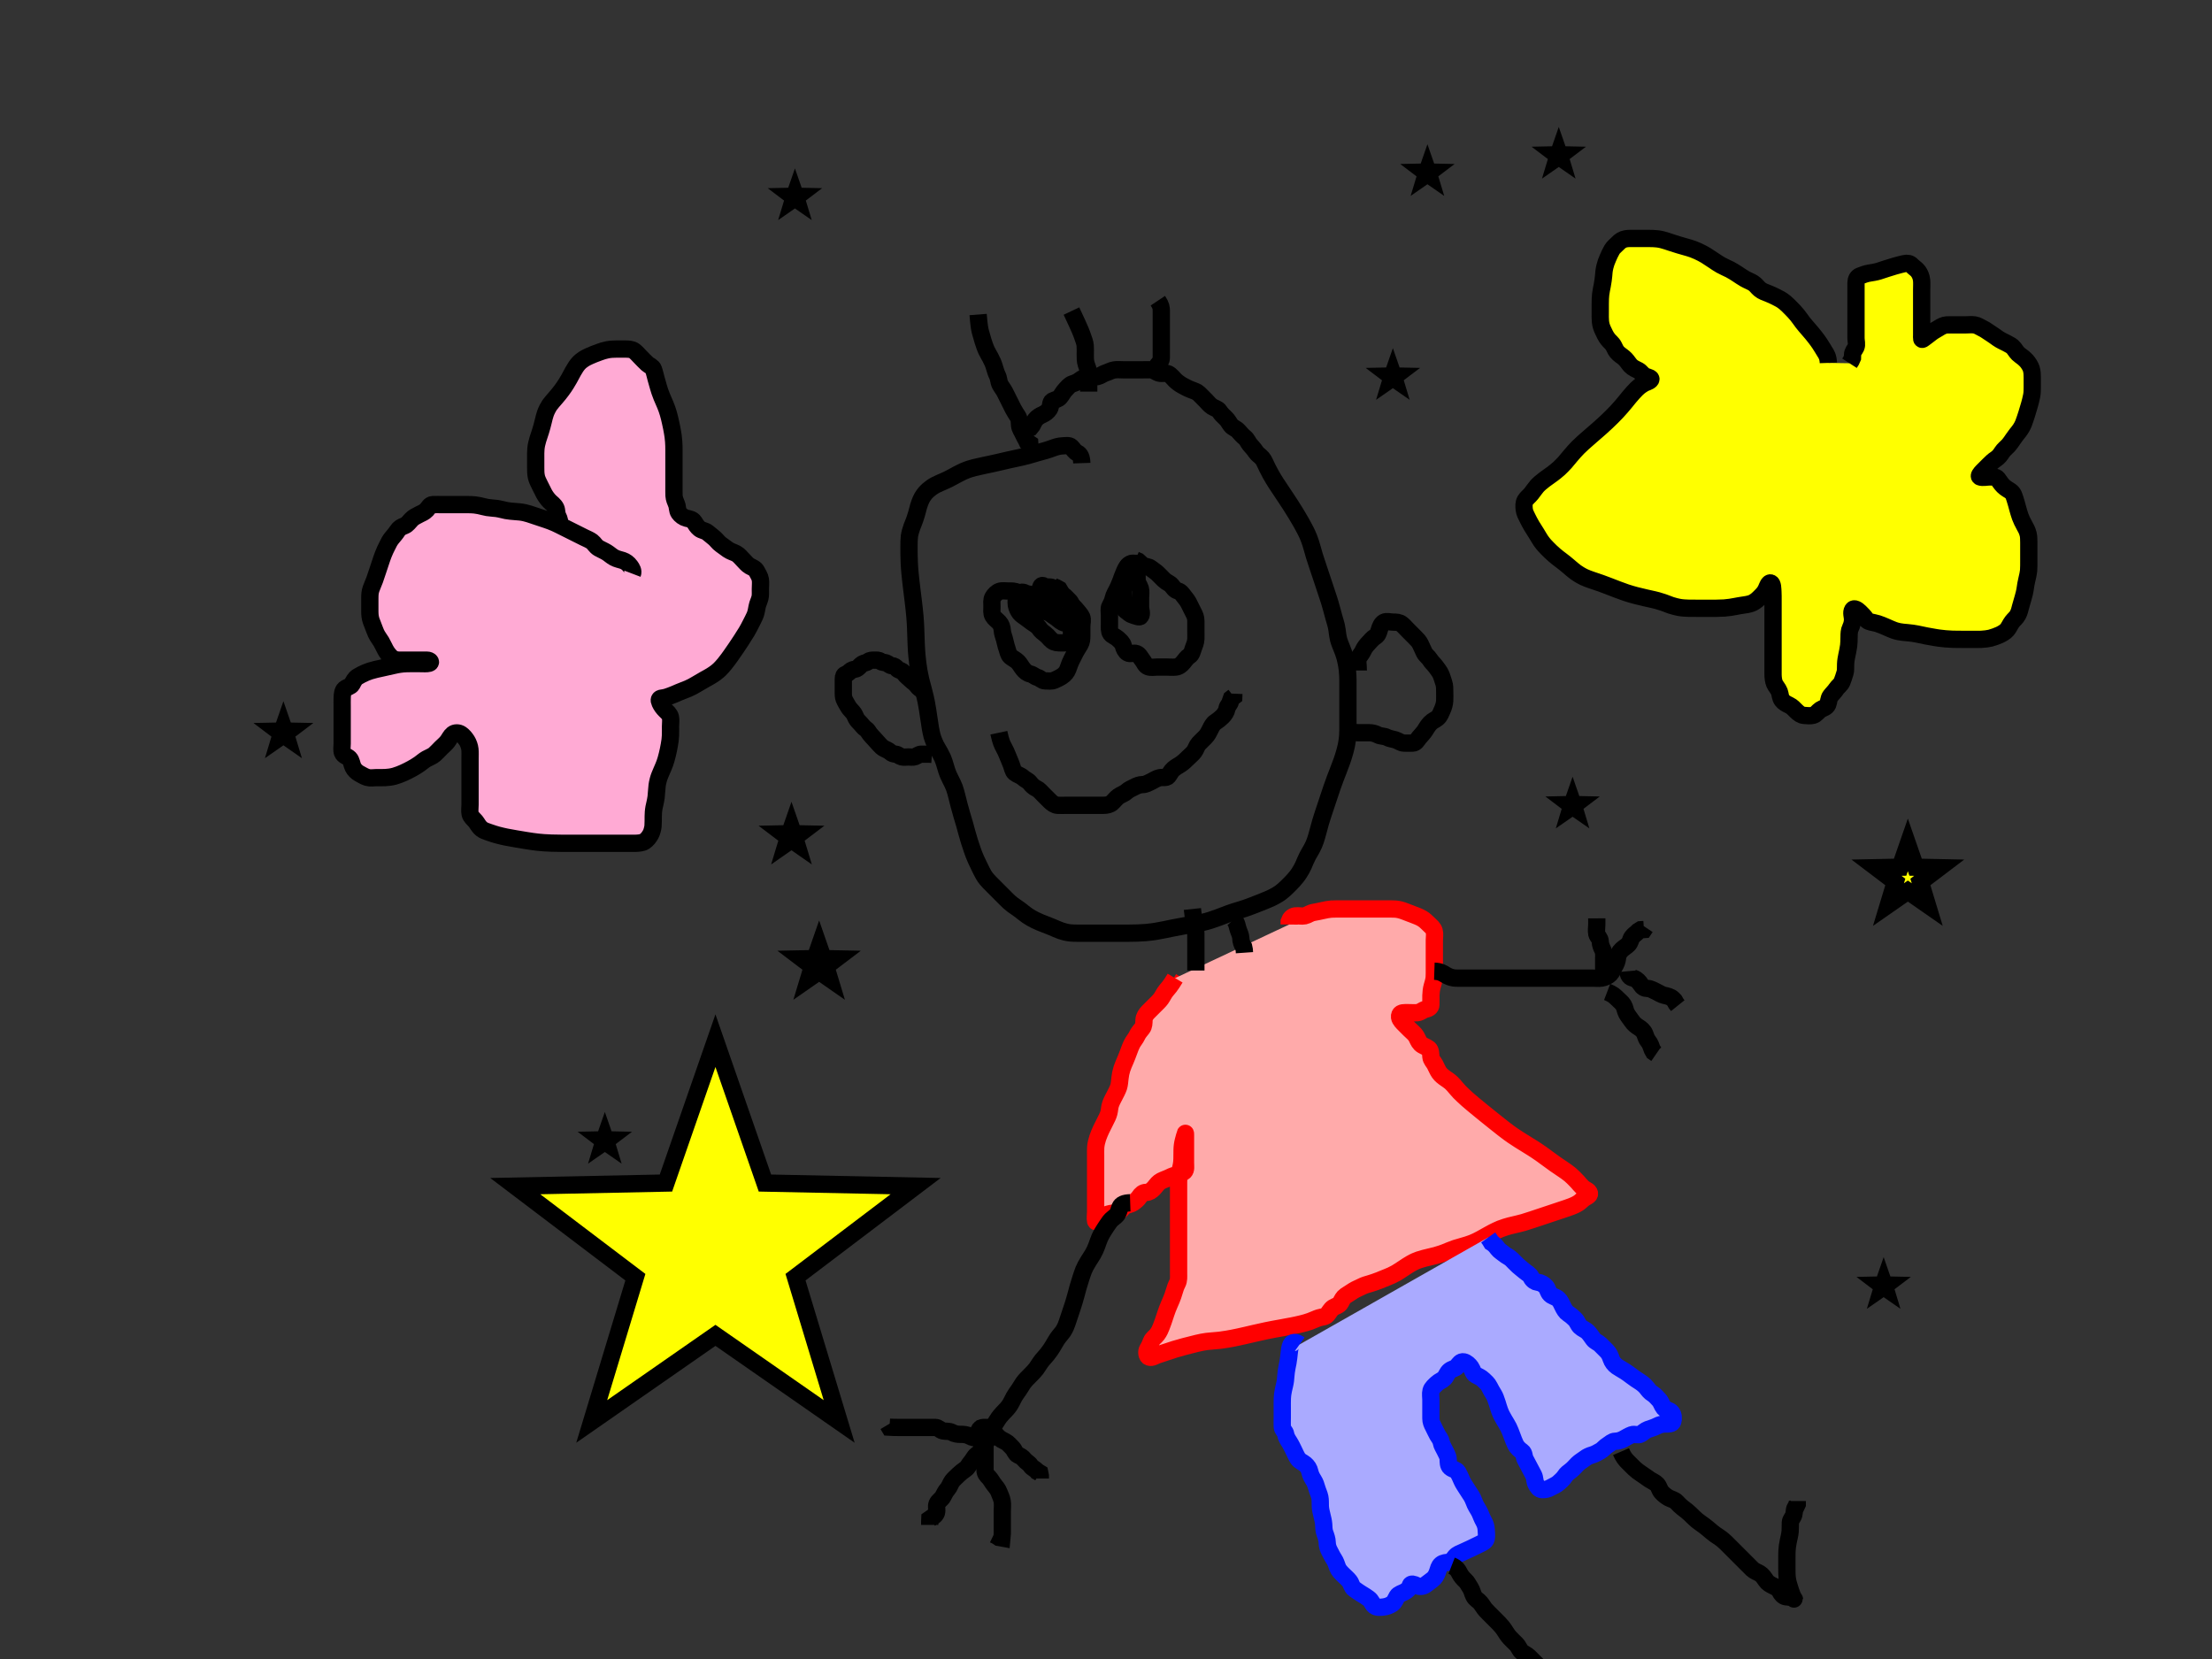<?xml version="1.0" encoding="UTF-8"?>
<svg width="640" height="480" xmlns="http://www.w3.org/2000/svg" xmlns:svg="http://www.w3.org/2000/svg">
 <rect width="100%" height="100%" fill="#333333" stroke="none"/>
 <!-- Created with SVG-edit - http://svg-edit.googlecode.com/ -->
 <title>child</title>
 <g>
  <title>Layer 1</title>

  <path d="m313,134c-0.057,-1.7 -0.482,-2.552 -1.3,-2.947c-0.864,-0.418 -1.085,-1.073 -1.784,-1.767c-0.548,-0.544 -1.674,-0.315 -2.573,-0.281c-0.749,0.028 -1.747,0.276 -2.384,0.516c-0.731,0.275 -1.927,0.683 -2.62,0.879c-0.723,0.204 -1.458,0.392 -2.517,0.7c-1.009,0.293 -1.68,0.509 -2.391,0.7c-1.17,0.315 -2.04,0.501 -2.492,0.6c-0.923,0.202 -1.857,0.395 -3.217,0.7c-0.438,0.098 -1.296,0.301 -2.147,0.5c-0.858,0.201 -2.196,0.501 -2.659,0.6c-0.941,0.202 -1.891,0.399 -2.363,0.5c-1.387,0.297 -2.27,0.497 -2.7,0.609c-0.855,0.222 -1.72,0.469 -3.019,1.024c-0.46,0.197 -1.383,0.67 -1.848,0.917c-0.927,0.494 -1.809,0.996 -2.652,1.416c-0.756,0.377 -1.467,0.658 -2.424,1.081c-0.915,0.405 -1.53,0.705 -2.388,1.294c-0.58,0.398 -1.383,1.1 -1.834,1.646c-0.692,0.838 -1.077,1.509 -1.52,2.645c-0.321,0.822 -0.417,1.276 -0.667,2.188c-0.255,0.93 -0.349,1.408 -0.821,2.758c-0.305,0.872 -0.505,1.281 -0.818,2.111c-0.303,0.805 -0.647,2.007 -0.747,2.82c-0.102,0.83 -0.11,1.705 -0.114,3.124c-0.002,0.51 0.003,1.59 0.011,2.16c0.008,0.59 0.041,1.83 0.075,2.48c0.07,1.361 0.133,2.07 0.2,2.797c0.069,0.744 0.149,1.502 0.236,2.271c0.088,0.78 0.183,1.567 0.28,2.361c0.197,1.598 0.299,2.397 0.397,3.197c0.098,0.8 0.193,1.6 0.28,2.4c0.087,0.8 0.17,1.599 0.236,2.4c0.131,1.599 0.167,2.4 0.201,3.2c0.034,0.8 0.059,1.6 0.084,2.4c0.025,0.8 0.048,1.6 0.084,2.4c0.073,1.6 0.133,2.4 0.203,3.197c0.07,0.794 0.154,1.582 0.255,2.361c0.099,0.77 0.207,1.53 0.345,2.271c0.397,2.135 0.594,2.803 0.766,3.465c0.17,0.655 0.35,1.305 0.522,1.956c0.347,1.316 0.664,2.682 0.804,3.392c0.142,0.723 0.267,1.458 0.386,2.198c0.118,0.739 0.226,1.473 0.331,2.197c0.104,0.709 0.401,2.699 0.507,3.305c0.102,0.582 0.327,1.677 0.469,2.189c0.275,0.986 0.863,2.351 1.096,2.784c0.467,0.867 0.755,1.271 1.227,2.137c0.707,1.296 0.883,1.761 1.195,2.696c0.309,0.924 0.402,1.398 0.693,2.283c0.407,1.237 0.766,1.962 1.117,2.648c0.343,0.671 0.852,1.68 1.115,2.406c0.269,0.744 0.48,1.524 0.684,2.316c0.309,1.197 0.499,1.995 0.701,2.778c0.198,0.764 0.495,1.856 0.8,2.868c0.197,0.654 0.412,1.302 0.8,2.674c0.206,0.73 0.397,1.479 0.6,2.226c0.296,1.087 0.494,1.769 0.8,2.732c0.196,0.618 0.595,1.823 0.805,2.425c0.324,0.934 0.566,1.587 1.017,2.617c0.321,0.732 0.676,1.459 1.026,2.169c0.482,0.978 0.871,1.812 1.278,2.488c0.507,0.843 1.022,1.431 1.585,2.021c0.776,0.813 1.389,1.4 1.989,2c0.8,0.8 1.2,1.2 1.8,1.8c0.6,0.6 1.388,1.411 2,1.979c0.589,0.547 1.404,1.131 2,1.521c1.006,0.657 1.604,1.163 2.042,1.521c0.721,0.59 1.593,1.193 2.268,1.575c0.703,0.398 1.434,0.766 2.523,1.238c0.675,0.293 1.626,0.642 2.205,0.862c1.043,0.397 1.957,0.816 2.646,1.104c0.994,0.416 1.542,0.628 2.421,0.843c1.184,0.289 1.795,0.319 2.695,0.346c1.2,0.036 1.801,0.011 2.721,0.011c0.636,0 2.001,0 2.745,0c0.796,0 1.653,0 2.106,0c1.471,0 2.001,0 3.121,0c0.59,0 1.2,0 2.48,0c1.36,0 2.07,0.002 2.797,-0.003c0.744,-0.004 1.501,-0.014 2.271,-0.039c0.78,-0.025 1.568,-0.061 2.361,-0.129c1.6,-0.138 2.398,-0.265 3.197,-0.399c0.801,-0.134 1.6,-0.29 2.4,-0.452c0.8,-0.162 1.599,-0.335 2.4,-0.496c1.599,-0.323 2.4,-0.463 3.199,-0.6c0.797,-0.136 1.591,-0.265 2.38,-0.404c0.785,-0.138 1.566,-0.277 2.336,-0.448c1.524,-0.34 2.266,-0.566 2.996,-0.799c0.721,-0.23 1.423,-0.478 2.106,-0.732c1.31,-0.486 1.921,-0.746 3.083,-1.167c1.041,-0.377 1.532,-0.527 2.458,-0.812c0.884,-0.272 1.329,-0.385 2.663,-0.842c0.94,-0.323 1.416,-0.511 2.389,-0.889c0.494,-0.192 1.99,-0.788 2.489,-0.99c0.993,-0.401 1.485,-0.597 2.428,-1.036c0.461,-0.215 1.757,-0.905 2.5,-1.448c0.708,-0.517 1.321,-1.084 1.884,-1.632c0.775,-0.754 1.248,-1.215 1.877,-1.909c0.834,-0.921 1.223,-1.45 1.6,-2.011c0.575,-0.855 1.055,-1.759 1.327,-2.364c0.401,-0.893 0.6,-1.518 1.205,-2.7c0.313,-0.61 0.699,-1.188 1.195,-2.1c0.483,-0.889 0.748,-1.497 1.073,-2.436c0.224,-0.645 0.513,-1.685 0.711,-2.417c0.303,-1.121 0.491,-1.866 0.8,-2.926c0.194,-0.666 0.499,-1.611 0.7,-2.22c0.397,-1.202 0.6,-1.801 0.9,-2.701c0.3,-0.9 0.6,-1.8 0.8,-2.4c0.3,-0.9 0.596,-1.802 0.911,-2.721c0.223,-0.652 0.468,-1.352 0.911,-2.521c0.327,-0.864 0.505,-1.308 0.853,-2.207c0.342,-0.882 0.81,-2.106 1.068,-2.841c0.242,-0.687 0.463,-1.355 0.757,-2.377c0.206,-0.717 0.402,-1.467 0.564,-2.244c0.164,-0.788 0.331,-1.988 0.379,-2.785c0.07,-1.167 0.056,-1.919 0.057,-2.983c0,-0.673 0,-1.682 0,-2.391c0,-1.173 0,-2.04 0,-2.951c0,-0.465 0,-1.397 0,-2.758c0,-0.864 0,-1.701 0,-2.111c0,-0.809 0.006,-2.011 -0.004,-2.815c-0.01,-0.816 -0.022,-1.656 -0.162,-2.962c-0.099,-0.92 -0.176,-1.39 -0.375,-2.333c-0.201,-0.952 -0.308,-1.428 -0.78,-2.778c-0.303,-0.869 -0.677,-1.673 -0.969,-2.46c-0.403,-1.086 -0.556,-1.774 -0.648,-2.426c-0.132,-0.929 -0.269,-2.139 -0.419,-2.74c-0.233,-0.937 -0.451,-1.579 -0.743,-2.617c-0.205,-0.73 -0.396,-1.48 -0.6,-2.226c-0.392,-1.433 -0.597,-2.097 -0.8,-2.732c-0.295,-0.921 -0.6,-1.821 -0.9,-2.721c-0.2,-0.6 -0.6,-1.8 -0.8,-2.4c-0.3,-0.9 -0.6,-1.8 -0.9,-2.7c-0.3,-0.9 -0.5,-1.5 -0.9,-2.7c-0.2,-0.601 -0.505,-1.519 -0.7,-2.157c-0.308,-1.007 -0.497,-1.729 -0.711,-2.479c-0.221,-0.776 -0.444,-1.577 -0.911,-2.764c-0.319,-0.813 -0.716,-1.623 -0.925,-2.036c-0.432,-0.854 -1.173,-2.186 -1.437,-2.647c-0.537,-0.934 -0.813,-1.398 -1.363,-2.307c-0.267,-0.441 -1.028,-1.669 -1.496,-2.395c-0.434,-0.674 -0.852,-1.306 -1.457,-2.214c-0.4,-0.6 -1,-1.5 -1.4,-2.1c-0.6,-0.9 -1.005,-1.498 -1.4,-2.111c-0.608,-0.942 -1.205,-1.953 -1.599,-2.672c-0.199,-0.364 -0.583,-1.095 -0.944,-1.808c-0.64,-1.264 -0.905,-2.101 -1.456,-2.736c-0.593,-0.684 -1.402,-1.142 -1.801,-1.759c-0.601,-0.929 -1.16,-1.456 -1.789,-2.215c-0.545,-0.657 -0.751,-1.434 -1.472,-2.011c-0.632,-0.506 -1.316,-1.289 -1.834,-1.88c-0.632,-0.72 -1.568,-0.939 -2.104,-1.596c-0.58,-0.711 -0.891,-1.529 -1.683,-2.228c-0.462,-0.408 -1.233,-1.144 -1.684,-1.885c-0.436,-0.716 -1.401,-0.876 -2.133,-1.357c-0.794,-0.522 -1.3,-1.243 -1.9,-1.843c-0.6,-0.6 -1.285,-1.315 -1.9,-1.9c-0.586,-0.558 -1.442,-0.836 -2.385,-1.186c-0.745,-0.276 -1.522,-0.701 -2.304,-1.115c-0.732,-0.387 -1.583,-0.991 -2.211,-1.6c-0.609,-0.591 -1.197,-1.466 -2,-1.833c-0.743,-0.34 -1.727,0.017 -2.6,-0.203c-0.863,-0.217 -1.494,-0.903 -2.4,-0.964c-0.755,-0.051 -1.653,0 -2.516,0c-0.963,0 -1.884,0 -2.784,0c-0.9,0 -1.8,0 -2.7,0c-0.8,0 -1.712,-0.115 -2.636,0.036c-0.872,0.142 -1.527,0.573 -2.479,0.88c-0.876,0.283 -1.538,0.884 -2.385,1.063c-0.881,0.186 -1.807,-0.086 -2.7,0.022c-0.92,0.111 -1.738,0.479 -2.443,1.051c-0.618,0.502 -1.387,0.795 -2.057,1.005c-0.882,0.276 -1.502,1.141 -2,1.643c-0.692,0.697 -1.08,1.597 -1.653,2.247c-0.518,0.589 -1.263,0.656 -2.126,1.074c-0.702,0.34 -0.409,1.549 -0.878,2.279c-0.513,0.8 -1.223,1.306 -2.043,1.675c-0.783,0.352 -1.489,0.75 -2.079,1.525c-0.561,0.738 -0.742,1.6 -1.322,2.215l-0.799,0.275l-0.9,0.032" stroke-width="5" stroke="#000000" fill="none" id="svg_1"/>
  <path d="m393,194c0,-1.825 -0.345,-2.939 0.057,-3.638c0.468,-0.814 0.968,-1.273 1.379,-2.187c0.32,-0.713 0.849,-1.431 1.564,-2.175c0.588,-0.612 1.124,-1.303 1.8,-1.715c0.842,-0.513 1.004,-1.121 1.257,-1.985c0.257,-0.877 0.648,-1.874 1.379,-2.264c0.763,-0.407 1.764,-0.036 2.664,-0.036c0.9,0 1.755,0.01 2.5,0.611c0.655,0.528 1.2,1.189 1.9,1.889c0.6,0.6 1.2,1.2 1.9,1.9c0.6,0.6 1.195,1.185 1.575,2c0.412,0.885 0.759,1.638 1.109,2.4c0.345,0.75 1.219,1.324 1.631,2c0.513,0.842 1.146,1.322 1.685,2.061c0.453,0.621 1.117,1.432 1.479,2.239c0.332,0.741 0.525,1.533 0.837,2.416c0.298,0.843 0.284,1.805 0.284,2.659c0,0.941 0.041,1.711 -0.011,2.661c-0.042,0.768 -0.327,1.773 -0.694,2.564c-0.376,0.809 -0.636,1.708 -1.396,2.357c-0.565,0.483 -1.422,0.775 -2.074,1.464c-0.702,0.74 -1.055,1.382 -1.521,2.122c-0.491,0.78 -1.165,1.402 -1.694,2.057c-0.601,0.744 -0.966,1.571 -1.811,1.6c-0.899,0.03 -1.8,0.025 -2.6,0c-0.901,-0.029 -1.623,-0.686 -2.5,-0.943c-0.865,-0.254 -1.751,-0.358 -2.4,-0.704c-0.849,-0.453 -1.835,-0.3 -2.6,-0.705c-0.846,-0.448 -1.7,-0.647 -2.5,-0.647c-0.9,0 -1.8,0 -2.7,0c-0.9,0 -1.796,-0.005 -2.475,-0.425l-0.525,-0.575" stroke-width="5" stroke="#000000" fill="none" id="svg_2"/>
  <path d="m267.022,199.804c-0.734,-0.434 -1.334,-0.92 -1.614,-1.319c-0.424,-0.606 -0.95,-1.027 -1.496,-1.436c-0.395,-0.297 -0.907,-0.882 -1.494,-1.338c-0.395,-0.307 -0.84,-1.083 -1.358,-1.441c-0.501,-0.345 -1.127,-0.338 -1.54,-0.848c-0.375,-0.463 -0.853,-0.812 -1.493,-0.821c-0.64,-0.009 -1.034,-0.62 -1.586,-0.797c-0.619,-0.198 -1.232,-0.075 -1.67,-0.464c-0.449,-0.399 -1.133,-0.34 -1.78,-0.34c-0.648,0 -1.303,-0.014 -1.799,0.4c-0.45,0.376 -1.104,0.358 -1.655,0.682c-0.609,0.359 -0.941,0.904 -1.428,1.25c-0.557,0.395 -1.277,0.296 -1.737,0.586c-0.591,0.372 -0.938,0.907 -1.512,1.082c-0.637,0.194 -0.862,0.642 -0.862,1.362c-0,0.72 0,1.441 0,2.161c0,0.72 -0.009,1.442 0,2.214c0.007,0.667 0.091,1.353 0.439,1.968c0.326,0.576 0.593,1.135 1.072,1.883c0.329,0.515 0.795,0.974 1.223,1.458c0.492,0.556 0.693,1.174 1.023,1.841c0.267,0.54 0.848,1.041 1.28,1.521c0.432,0.48 0.887,1.118 1.439,1.467c0.561,0.356 0.81,0.96 1.159,1.414c0.459,0.598 1,1.121 1.359,1.521c0.504,0.56 0.935,1.041 1.367,1.521c0.504,0.56 0.935,0.996 1.511,1.281c0.575,0.284 1.243,0.539 1.711,0.978c0.476,0.446 0.953,0.558 1.598,0.623c0.656,0.067 1.117,0.64 1.727,0.784c0.634,0.149 1.295,0.017 1.943,0.017c0.648,0 1.323,0.139 1.871,-0.068c0.639,-0.242 1.151,-0.718 1.799,-0.732c0.647,-0.014 1.295,0 1.943,0l0.576,0l0.606,0.046" stroke-width="5" stroke="#000000" fill="none" id="svg_3"/>
  <path d="m302,176c-2.005,-0.357 -2.784,-0.538 -3.667,-1c-0.83,-0.434 -1.433,-1.1 -2.033,-1.7c-0.6,-0.6 -1.225,-1.393 -1.9,-1.864c-0.734,-0.512 -1.7,-0.436 -2.6,-0.436c-0.9,0 -1.839,-0.176 -2.6,0.085c-0.78,0.268 -1.531,1.023 -1.915,1.715c-0.457,0.824 -0.285,1.8 -0.285,2.7c0,0.9 -0.172,1.876 0.285,2.7c0.384,0.692 1.132,1.183 1.814,1.9c0.558,0.586 0.836,1.402 0.9,2.379c0.051,0.779 0.366,1.579 0.575,2.281c0.325,1.091 0.442,2.001 0.778,2.893c0.266,0.706 0.386,1.758 1.005,2.295c0.686,0.595 1.443,0.854 2.143,1.553c0.6,0.6 0.938,1.324 1.525,2.064c0.538,0.677 1.207,1.254 2.074,1.436c0.792,0.167 1.282,0.789 2.099,1.001c0.8,0.208 1.237,0.981 2.201,0.999c0.9,0.017 1.848,0.154 2.6,-0.167c0.781,-0.333 1.568,-0.709 2.3,-1.19c0.794,-0.522 1.349,-1.205 1.675,-2.053c0.338,-0.881 0.542,-1.612 1.025,-2.589c0.297,-0.601 0.696,-1.402 1.1,-2.2c0.396,-0.781 0.959,-1.595 1.379,-2.3c0.468,-0.784 0.516,-1.675 0.521,-2.615c0.006,-0.985 0,-1.885 0,-2.685c0,-0.9 0.328,-1.872 -0.021,-2.679c-0.309,-0.714 -0.941,-1.286 -1.5,-2.021c-0.505,-0.664 -1.179,-1.2 -1.879,-1.9c-0.6,-0.6 -1.246,-1.157 -1.896,-1.9c-0.581,-0.664 -0.789,-1.5 -1.225,-2.179l-0.879,-0.495l-0.8,-0.309" stroke-width="5" stroke="#000000" fill="none" id="svg_4"/>
  <path d="m330,163c-1.7,0 -2.698,-0.115 -3.4,0.447c-0.732,0.586 -1.027,1.388 -1.4,2.24c-0.431,0.984 -0.592,1.542 -0.9,2.361c-0.39,1.035 -0.694,1.72 -1.1,2.551c-0.392,0.803 -0.889,1.528 -1.115,2.516c-0.198,0.867 -0.545,1.57 -0.964,2.328c-0.363,0.657 -0.121,1.672 -0.121,2.657c0,0.9 0,1.7 0,2.6c0,0.9 -0.134,1.885 0.362,2.6c0.413,0.596 1.385,0.872 2.069,1.5c0.708,0.651 1.35,1.204 1.568,2.001c0.242,0.885 0.549,1.645 1.287,2.113c0.691,0.439 1.76,-0.108 2.515,0.171c0.87,0.322 1.222,1.263 1.775,1.94c0.525,0.643 0.754,1.573 1.625,1.889c0.85,0.309 1.8,0.085 2.6,0.085c0.9,0 1.8,0 2.7,0c0.9,0 1.807,0.107 2.7,-0.001c0.92,-0.112 1.562,-0.647 2.189,-1.399c0.547,-0.656 0.972,-1.361 1.71,-1.822c0.717,-0.447 0.882,-1.429 1.184,-2.262c0.255,-0.705 0.673,-1.628 0.716,-2.616c0.038,-0.874 0,-1.701 0,-2.6c0,-0.9 0.002,-1.8 0,-2.7c-0.002,-0.9 -0.311,-1.645 -0.716,-2.4c-0.405,-0.756 -0.801,-1.55 -1.2,-2.4c-0.404,-0.86 -0.848,-1.446 -1.473,-2.2c-0.545,-0.657 -0.949,-1.411 -1.796,-1.625c-0.934,-0.236 -1.285,-0.921 -1.867,-1.618c-0.494,-0.591 -1.452,-0.873 -2.147,-1.557c-0.504,-0.496 -1.187,-1.213 -1.9,-1.9c-0.491,-0.473 -1.31,-0.975 -1.925,-1.475c-0.62,-0.504 -1.575,-0.461 -2.375,-0.861l-0.7,-0.664l-0.6,-0.543l-0.8,-0.336" stroke-width="5" stroke="#000000" fill="none" id="svg_5"/>
  <path d="m289,212c0.569,2.685 1.027,3.517 1.352,4.105c0.492,0.89 0.898,1.788 1.237,2.659c0.214,0.549 0.634,1.539 0.975,2.389c0.38,0.95 0.488,1.959 1.047,2.411c0.77,0.623 1.693,0.789 2.389,1.436c0.603,0.561 1.513,0.862 2,1.521c0.507,0.686 1.138,1.257 1.8,1.563c0.869,0.403 1.4,1.116 2,1.716c0.7,0.7 1.298,1.302 1.9,1.9c0.697,0.692 1.394,1.239 2.3,1.3c0.798,0.054 1.7,0 2.6,0c0.9,0 1.8,0 2.7,0c0.9,0 1.8,0 2.7,0c0.8,0 1.7,0 2.6,0c0.9,0 1.8,0.001 2.7,0c0.9,-0.001 1.826,-0.191 2.4,-0.704c0.735,-0.658 1.222,-1.393 1.9,-1.859c0.824,-0.567 1.704,-0.789 2.4,-1.436c0.603,-0.561 1.446,-0.875 2.2,-1.284c0.65,-0.352 1.5,-0.703 2.4,-0.716c0.9,-0.013 1.636,-0.466 2.5,-0.879c0.853,-0.407 1.438,-0.883 2.4,-1.101c0.878,-0.199 1.959,0.161 2.475,-0.457c0.528,-0.633 0.783,-1.412 1.546,-2.064c0.76,-0.65 1.337,-0.877 2.08,-1.385c0.823,-0.563 1.383,-1.109 2.232,-1.948c0.534,-0.527 1.256,-1.094 1.731,-1.767c0.518,-0.735 0.699,-1.62 1.237,-2.2c0.672,-0.725 1.401,-1.398 1.899,-1.9c0.692,-0.697 1.1,-1.546 1.467,-2.3c0.371,-0.764 0.818,-1.621 1.444,-2.025c0.747,-0.483 1.49,-1.074 2.089,-1.675c0.597,-0.599 1.15,-1.404 1.3,-2.3c0.14,-0.838 0.915,-1.285 1,-2.1l0.284,-0.816l0.68,-0.52l0.036,-0.864" stroke-width="5" stroke="#000000" fill="none" id="svg_6"/>
  <path d="m304,175c-1,-1.167 -1.537,-1.759 -2.479,-1.979c-0.855,-0.2 -1.659,-0.407 -2.321,-0.737c-0.843,-0.421 -1.82,-0.282 -2.6,-0.709c-0.821,-0.449 -1.526,-0.205 -2.025,0.4c-0.541,0.655 -0.577,1.525 -0.575,2.425c0.002,0.9 0.307,1.647 0.716,2.4c0.433,0.798 1.025,1.195 1.826,1.742c0.833,0.568 1.464,1.111 1.958,1.458c0.732,0.515 1.678,0.992 2.212,1.799c0.502,0.759 1.054,1.163 1.788,1.722c0.776,0.591 1.136,1.251 1.9,1.869c0.745,0.601 1.7,0.611 2.6,0.611c0.8,0 1.838,0.12 2.479,-0.521c0.641,-0.641 0.521,-1.579 0.521,-2.479c0,-0.8 0,-1.7 0,-2.6c0,-0.9 0,-1.8 0,-2.7c0,-0.9 0.111,-1.807 0,-2.7c-0.112,-0.899 -0.866,-1.324 -1.425,-1.975c-0.553,-0.643 -1.202,-1.019 -1.975,-1.451c-0.818,-0.458 -1.337,-1.186 -2.036,-1.539c-0.861,-0.434 -1.914,0.037 -2.539,-0.461c-0.585,-0.467 -1.02,0.036 -1.025,1.025c-0.005,0.9 -0.183,1.896 0.285,2.599c0.53,0.795 1.477,0.761 2.215,1.322c0.775,0.59 1.174,1.296 1.525,2.079c0.369,0.82 0.999,1.598 1.675,2.043c0.716,0.472 2.015,0.796 1.828,1.357c-0.262,0.785 -1.744,-0.268 -2.328,-0.801c-0.72,-0.657 -1.473,-1.007 -2.147,-1.551c-0.661,-0.533 -1.453,-0.658 -2.253,-0.931l-0.8,-0.549l-0.7,-0.219l-0.8,-0.447" stroke-width="5" stroke="#000000" fill="none" id="svg_7"/>
  <path d="m327,167c-1.715,0.171 -1.99,1.021 -2,1.978c-0.009,0.82 0,1.721 0,2.622c0,0.9 -0.001,1.8 0,2.7c0.001,0.9 0.035,1.838 0.704,2.343c0.751,0.567 1.296,1.15 2.097,1.356c0.872,0.224 1.878,0.742 2.194,0.292c0.513,-0.729 0.004,-1.791 0.004,-2.691c0,-0.9 0,-1.8 0,-2.7c0,-0.9 0.196,-1.734 -0.057,-2.6c-0.257,-0.878 -0.914,-1.599 -0.943,-2.5c-0.029,-0.9 0,-1.8 0,-2.6c0,-0.9 0.063,-1.984 -0.704,-2.195c-0.864,-0.238 -1.894,0.324 -2.21,1.195c-0.309,0.85 0.236,1.938 -0.252,2.633c-0.502,0.715 -0.833,1.367 -0.833,2.267l0,0.9l0.167,0.833l0.712,0.388" stroke-width="5" stroke="#000000" fill="none" id="svg_8"/>
  <path d="m283,91c0.285,3.601 0.52,4.521 0.704,5.157c0.294,1.01 0.491,1.729 0.706,2.468c0.219,0.751 0.74,2.216 1.073,2.889c0.326,0.657 0.705,1.267 1.032,1.884c0.626,1.184 0.873,1.768 1.122,2.587c0.361,1.185 0.59,1.979 0.936,2.65c0.419,0.812 0.354,1.763 0.783,2.611c0.35,0.693 0.953,1.405 1.343,2.157c0.513,0.989 0.8,1.595 1.3,2.595c0.3,0.6 0.696,1.402 1.1,2.2c0.396,0.781 0.941,1.605 1.379,2.279c0.514,0.791 0.439,1.725 0.521,2.621c0.084,0.911 0.647,1.6 1,2.4c0.353,0.8 0.879,1.6 1.221,2.379l0.721,0.478l0.057,0.843l0,0.9" stroke-width="5" stroke="#000000" fill="none" id="svg_10"/>
  <path d="m310,90c2.745,5.775 2.968,6.595 3.284,7.485c0.261,0.736 0.636,1.711 0.695,2.515c0.073,0.998 0.019,1.8 0.021,2.6c0.002,1 -0.012,1.818 0.284,2.799c0.237,0.784 0.655,1.574 0.716,2.601c0.047,0.799 0,1.7 0,2.6l0,0.9l0,0.9l0,0.9" stroke-width="5" stroke="#000000" fill="none" id="svg_11"/>
  <path d="m335,87c0.943,1.415 0.988,2.021 0.999,2.949c0.011,0.997 0.001,1.852 0.001,2.82c0,0.752 0,1.548 0,2.769c0,0.8 0,1.705 0,2.662c0,0.9 0,1.8 0,2.6c0,0.9 0.005,1.8 0,2.7c-0.005,0.889 -0.5,1.5 -1.025,2.111l-0.4,0.789l-0.489,0.8l-0.085,0.9" stroke-width="5" stroke="#000000" fill="#ff0000" id="svg_12"/>
  <path d="m339,284c2.375,1.4 3.163,2.007 3.825,2.4c0.686,0.407 1.53,1.009 2.275,1.7c0.593,0.55 1.31,0.975 1.925,1.475c0.62,0.504 1.423,0.667 2.059,1.141c0.769,0.573 1.716,0.284 2.616,0.284c0.9,0 1.8,0 2.7,0c0.9,0 1.8,0 2.7,0c0.9,0 1.75,-0.013 2.4,-0.521c0.768,-0.601 1.246,-1.34 1.9,-1.869c0.744,-0.601 1.339,-1.218 2.036,-1.575c0.85,-0.435 1.441,-0.753 2.175,-1.025c0.815,-0.303 1.628,-0.46 2.105,-1.095c0.576,-0.767 0.266,-1.716 0.284,-2.616c0.018,-0.901 0.613,-1.612 0.915,-2.5c0.259,-0.762 0.085,-1.6 0.085,-2.5c0,-0.9 0,-1.8 -0.021,-2.779l-0.59,-0.546" stroke-width="5" stroke="#ff0000" fill="none" id="svg_19"/>
  <path d="m340,283c-1.4,2.364 -2.137,3.068 -2.6,3.636c-0.656,0.806 -0.949,1.573 -1.5,2.342c-0.459,0.642 -1.2,1.322 -1.9,2.022c-0.5,0.5 -1.203,1.197 -1.8,1.8c-0.592,0.597 -1.157,1.397 -1.2,2.3c-0.043,0.899 -0.013,1.75 -0.521,2.4c-0.6,0.768 -1.134,1.325 -1.532,2.2c-0.334,0.735 -0.977,1.45 -1.347,2.147c-0.436,0.822 -0.801,1.837 -1,2.379c-0.302,0.821 -0.697,1.854 -1,2.549c-0.397,0.911 -0.723,1.639 -0.989,2.461c-0.278,0.861 -0.461,1.762 -0.558,2.66c-0.094,0.867 -0.176,1.951 -0.41,2.647c-0.294,0.873 -0.743,1.657 -1.143,2.457c-0.3,0.6 -0.854,1.577 -1.143,2.4c-0.344,0.978 -0.278,1.616 -0.524,2.6c-0.205,0.819 -0.634,1.6 -1.033,2.4c-0.399,0.8 -0.907,1.797 -1.2,2.411c-0.307,0.643 -0.719,1.604 -0.989,2.415c-0.273,0.816 -0.525,1.85 -0.59,2.754c-0.044,0.618 -0.021,1.81 -0.021,2.536c0,0.985 0,1.969 0,2.66c0,1.068 0,1.925 0,2.825c0,0.8 0,1.7 0,2.6c0,0.9 0,1.8 0,2.7c0,0.9 0,1.8 0,2.7c0,0.8 0,1.7 0,2.6c0,0.9 -0.191,1.821 0,2.695c0.113,0.519 0.771,-0.13 1.411,-0.695c0.723,-0.639 1.4,-1.057 2.191,-1.315c0.975,-0.318 1.825,-0.245 2.796,-0.571c0.758,-0.255 1.208,-1.122 1.889,-1.631c0.733,-0.547 1.748,-0.549 2.547,-1.084c0.679,-0.455 1.369,-1.021 1.809,-1.7c0.515,-0.792 1.062,-1.287 1.957,-1.3c0.879,-0.013 1.559,-0.518 2.116,-1.084c0.661,-0.671 1.034,-1.364 1.72,-1.891c0.654,-0.502 1.598,-0.768 2.364,-1.109c0.744,-0.332 1.509,-0.78 2.4,-0.917c0.916,-0.141 1.765,-0.448 2.443,-1.051c0.554,-0.493 0.357,-1.547 0.357,-2.447c0,-0.9 0,-1.8 0,-2.7c0,-0.9 0,-1.8 0,-2.6c0,-0.9 0,-1.8 0,-2.7c0,-0.958 -0.039,-0.672 -0.284,0.271c-0.201,0.775 -0.47,1.626 -0.595,2.529c-0.123,0.896 -0.117,1.8 -0.121,2.7c-0.004,0.9 -0.011,1.803 -0.085,2.4c-0.149,1.204 -0.43,2.054 -0.631,2.829c-0.246,0.952 -0.284,1.871 -0.284,2.771c0,0.8 0,1.7 0,2.6c0,0.9 0,1.8 0,2.709c0,1.024 0,1.71 0,2.548c0,0.631 0,2.024 0,2.747c0,0.699 0,1.896 0,2.709c0,1.02 0,1.697 0,2.472c0,1.048 0,1.968 0,2.728c0,0.987 0,1.972 0,2.697c0,0.989 0,1.768 0,2.768c0,0.82 0,1.779 0,2.674c0,0.695 0.104,1.762 -0.353,2.647c-0.389,0.755 -0.669,1.522 -0.933,2.469c-0.211,0.759 -0.502,1.553 -0.815,2.309c-0.383,0.928 -0.718,1.598 -1.1,2.607c-0.315,0.83 -0.499,1.419 -0.9,2.615c-0.2,0.596 -0.476,1.473 -0.9,2.534c-0.284,0.711 -0.528,1.369 -1.2,2.281c-0.454,0.617 -1.368,1.19 -1.678,1.985c-0.33,0.846 -0.572,1.445 -1.036,2.185c-0.488,0.778 -0.298,2.13 0.415,2.381c0.773,0.273 1.614,-0.374 2.5,-0.667c0.901,-0.298 1.5,-0.5 2.4,-0.8c0.9,-0.3 1.81,-0.603 2.436,-0.8c0.648,-0.203 2.049,-0.603 2.8,-0.8c0.774,-0.203 1.565,-0.401 2.764,-0.7c0.399,-0.099 1.184,-0.315 2.343,-0.543c1.086,-0.214 1.775,-0.278 2.453,-0.332c1.07,-0.085 2.305,-0.188 2.769,-0.247c1.017,-0.13 1.565,-0.221 2.139,-0.32c1.225,-0.211 1.872,-0.337 3.229,-0.625c0.71,-0.151 1.435,-0.316 2.172,-0.486c0.746,-0.172 1.495,-0.348 2.244,-0.522c0.745,-0.173 2.917,-0.661 3.608,-0.804c0.671,-0.139 1.324,-0.266 1.96,-0.386c1.225,-0.229 1.817,-0.331 2.395,-0.435c1.667,-0.299 2.201,-0.397 3.231,-0.601c0.495,-0.098 1.443,-0.282 2.724,-0.6c0.764,-0.189 1.458,-0.378 2.367,-0.7c1.054,-0.374 1.709,-0.749 2.565,-1.015c0.973,-0.302 1.822,-0.196 2.416,-0.896c0.579,-0.682 1.007,-1.59 1.685,-2.032c0.734,-0.478 1.736,-0.623 2.179,-1.457c0.443,-0.835 0.743,-1.536 1.443,-2c0.657,-0.435 1.618,-1.057 2.268,-1.464c0.77,-0.482 1.586,-0.77 2.282,-1.141c0.862,-0.459 1.815,-0.696 2.488,-0.896c0.673,-0.2 1.874,-0.592 2.619,-0.9c0.707,-0.292 1.708,-0.697 2.257,-0.911c0.871,-0.339 1.776,-0.735 2.664,-1.246c0.608,-0.35 1.2,-0.747 2.1,-1.343c0.9,-0.595 1.49,-0.997 2.1,-1.343c1.181,-0.67 1.803,-0.918 2.442,-1.136c1.02,-0.348 2.201,-0.622 2.628,-0.722c0.892,-0.21 1.818,-0.427 2.283,-0.556c1.388,-0.386 2.265,-0.724 2.695,-0.896c0.855,-0.341 1.695,-0.724 3.019,-1.181c0.451,-0.156 1.391,-0.415 2.354,-0.688c0.49,-0.139 1.492,-0.418 2.479,-0.812c1.012,-0.405 1.501,-0.667 2.479,-1.188c0.487,-0.26 0.958,-0.541 2.354,-1.312c0.879,-0.486 1.306,-0.721 2.167,-1.125c0.845,-0.396 1.271,-0.593 2.621,-1.02c0.919,-0.291 1.393,-0.39 2.318,-0.611c0.891,-0.213 2.121,-0.503 2.847,-0.711c0.675,-0.193 1.612,-0.5 2.514,-0.8c0.9,-0.3 1.5,-0.5 2.7,-0.9c0.6,-0.2 1.5,-0.5 2.1,-0.7c1.2,-0.4 1.8,-0.6 2.7,-0.9c0.6,-0.2 1.801,-0.594 2.679,-0.9c0.565,-0.196 1.619,-0.56 2.479,-1c0.897,-0.459 1.397,-0.909 2.142,-1.6c0.593,-0.55 1.908,-0.866 1.781,-1.605c-0.145,-0.843 -1.179,-0.959 -2.048,-1.796c-0.548,-0.528 -1.088,-1.2 -1.396,-1.542c-0.65,-0.72 -1.763,-1.801 -2.181,-2.137c-0.856,-0.688 -1.327,-0.999 -1.799,-1.321c-0.963,-0.659 -1.468,-0.973 -2.458,-1.667c-1.01,-0.708 -1.509,-1.09 -2.021,-1.469c-0.52,-0.385 -1.59,-1.173 -2.149,-1.565c-1.156,-0.809 -1.77,-1.201 -2.397,-1.599c-0.636,-0.403 -1.283,-0.8 -1.932,-1.2c-0.649,-0.4 -1.299,-0.793 -1.932,-1.2c-1.838,-1.181 -2.4,-1.597 -2.954,-2c-0.545,-0.397 -1.075,-0.797 -1.593,-1.2c-1.023,-0.795 -2.021,-1.6 -2.521,-2c-0.501,-0.401 -1.511,-1.21 -2.021,-1.621c-0.515,-0.415 -1.037,-0.835 -1.564,-1.264c-1.638,-1.333 -2.196,-1.796 -2.754,-2.263c-0.555,-0.465 -1.101,-0.928 -1.628,-1.391c-0.512,-0.449 -1.873,-1.722 -2.247,-2.118c-0.669,-0.709 -1.187,-1.373 -1.668,-1.92c-0.793,-0.903 -1.418,-1.336 -2.133,-1.821c-0.862,-0.584 -1.575,-1.13 -2.049,-1.803c-0.518,-0.735 -0.812,-1.544 -1.269,-2.4c-0.423,-0.791 -1.072,-1.323 -1.156,-2.185c-0.09,-0.925 -0.063,-1.927 -0.621,-2.379c-0.77,-0.623 -1.713,-0.768 -2.389,-1.436c-0.586,-0.579 -0.844,-1.464 -1.285,-2.2c-0.407,-0.679 -1.215,-1.3 -1.815,-1.9c-0.6,-0.6 -1.309,-1.291 -1.9,-1.9c-0.573,-0.591 -1.36,-1.476 -0.979,-2.389c0.293,-0.7 1.331,-0.608 2.343,-0.611c0.936,-0.002 1.84,0.082 2.736,-0c0.911,-0.084 1.438,-0.745 2.3,-0.964c0.869,-0.221 1.582,-0.482 1.6,-1.358c0.019,-0.925 -0.013,-1.845 0.004,-2.631c0.018,-0.822 0.141,-1.887 0.348,-2.595c0.267,-0.914 0.553,-1.872 0.611,-2.678c0.059,-0.82 0.036,-1.853 0.036,-2.733c0,-0.875 0,-1.737 0,-2.642c0,-0.9 0,-1.8 0,-2.7c0,-0.9 0,-1.8 0,-2.7c0,-0.8 0.188,-1.728 -0.036,-2.6c-0.223,-0.866 -0.963,-1.401 -1.564,-2c-0.703,-0.701 -1.259,-1.243 -2.062,-1.7c-0.777,-0.443 -1.759,-0.803 -2.291,-1c-0.82,-0.304 -1.877,-0.709 -2.595,-0.996c-0.901,-0.359 -1.872,-0.608 -2.689,-0.668c-0.574,-0.043 -1.764,-0.036 -2.669,-0.036c-0.616,0 -1.581,0 -2.617,0c-0.731,0 -1.479,0 -2.595,0c-1.063,0 -1.736,0 -2.745,0c-0.708,0 -1.881,0 -2.744,0c-0.445,0 -1.344,-0 -2.227,0c-1.225,0 -1.955,-0.019 -2.947,0.036c-0.62,0.035 -1.822,0.241 -2.7,0.464c-0.565,0.143 -1.838,0.389 -2.479,0.5c-1.029,0.178 -1.69,0.8 -2.542,0.979c-0.881,0.185 -1.807,-0.086 -2.7,0.022c-0.92,0.112 -1.515,0.8 -1.789,1.599l-0.011,0.9" stroke-width="5" stroke="#ff0000" fill="#ffaaaa" id="svg_20"/>
  <path d="m376,389c-1.221,-0.878 -2.083,-0.715 -2.479,0.062c-0.303,0.596 -0.442,1.624 -0.521,2.479c-0.057,0.62 -0.215,1.981 -0.353,2.711c-0.141,0.749 -0.326,1.49 -0.481,2.581c-0.143,1.006 -0.139,1.649 -0.251,2.565c-0.11,0.905 -0.358,1.797 -0.563,2.701c-0.203,0.896 -0.307,1.804 -0.332,2.421c-0.038,0.964 -0.021,2 -0.021,2.723c0,1.059 0,1.702 0,2.885c0,0.971 -0.037,1.872 0,2.671c0.043,0.918 0.871,1.36 1,2.2c0.122,0.795 0.564,1.491 1.1,2.322c0.437,0.677 0.9,1.678 1.2,2.279c0.4,0.8 0.741,1.634 1.2,2.358c0.535,0.844 1.534,1.165 2.1,1.652c0.745,0.641 1.153,1.265 1.375,2.215c0.233,0.999 0.59,1.646 1.125,2.496c0.414,0.658 0.712,1.518 0.926,2.304c0.235,0.867 0.636,1.563 0.853,2.575c0.169,0.788 0.092,1.801 0.132,2.611c0.043,0.877 0.272,1.874 0.489,2.689c0.146,0.548 0.44,1.811 0.479,2.458c0.061,1.019 0.04,1.807 0.374,2.694c0.265,0.706 0.629,1.711 0.647,2.647c0.018,0.9 0.29,1.757 0.647,2.4c0.474,0.853 0.757,1.571 1.353,2.467c0.424,0.637 0.656,1.369 1,2.312c0.306,0.841 1,1.521 1.6,2.121c0.6,0.6 1.278,1.132 1.879,1.9c0.509,0.65 0.624,1.739 1.322,2.215c0.749,0.511 1.3,0.97 2,1.369c0.857,0.489 1.55,0.97 2.178,1.416c0.899,0.638 1.049,1.647 1.725,2.143c0.712,0.522 1.622,0.421 2.506,0.321c1,-0.113 1.81,-0.417 2.623,-0.964c0.664,-0.447 0.951,-1.376 1.388,-2.1c0.437,-0.723 1.397,-0.891 2.178,-1.325c0.819,-0.455 1.385,-0.958 1.601,-1.773c0.21,-0.793 1.137,-0.415 1.799,-0.085c0.843,0.421 1.868,0.361 2.6,-0.152c0.79,-0.554 1.389,-1.055 2.079,-1.564c0.659,-0.486 1.139,-1.31 1.436,-2.2c0.286,-0.857 0.428,-1.637 1.033,-2.153c0.646,-0.551 1.461,-0.531 2.353,-0.652c0.821,-0.112 1.161,-0.951 1.753,-1.638c0.566,-0.659 1.416,-0.919 2.247,-1.305c0.872,-0.404 1.528,-0.701 2.4,-1.105c0.832,-0.385 1.647,-0.784 2.4,-1.169c0.763,-0.39 1.716,-0.772 1.899,-1.58c0.198,-0.877 0.032,-1.72 0,-2.683c-0.029,-0.865 -0.378,-1.754 -0.703,-2.326c-0.533,-0.938 -0.763,-1.704 -1.095,-2.422c-0.456,-0.984 -0.944,-1.552 -1.4,-2.536c-0.333,-0.718 -0.534,-1.502 -1.1,-2.422c-0.36,-0.585 -0.981,-1.474 -1.4,-2.157c-0.478,-0.78 -0.977,-1.467 -1.325,-2.253c-0.362,-0.818 -0.718,-1.679 -1.196,-2.5c-0.366,-0.628 -1.492,-0.758 -2.168,-1.336c-0.627,-0.536 -0.585,-1.564 -0.611,-2.364c-0.029,-0.901 -0.562,-1.668 -0.947,-2.5c-0.404,-0.872 -0.885,-1.472 -1.048,-2.4c-0.15,-0.852 -0.693,-1.399 -1.089,-2.101c-0.46,-0.817 -0.8,-1.64 -1.2,-2.399c-0.453,-0.858 -0.714,-1.5 -0.716,-2.4c-0.002,-0.9 0,-1.8 0,-2.7c0,-0.9 0,-1.8 0,-2.7c0,-0.8 -0.188,-1.728 0.036,-2.6c0.223,-0.866 1.063,-1.501 1.664,-2.1c0.599,-0.597 1.59,-0.907 2.179,-1.521c0.652,-0.681 0.77,-1.54 1.521,-2.168c0.656,-0.547 1.71,-0.665 2.164,-1.221c0.615,-0.753 1.065,-1.549 1.936,-1.369c0.85,0.176 1.589,0.906 2.064,1.579c0.518,0.735 0.604,1.763 1.436,2.233c0.638,0.361 1.505,0.682 2.2,1.367c0.504,0.496 1.305,1.135 1.716,2c0.359,0.757 0.749,1.401 1.284,2.288c0.335,0.555 0.618,1.278 1.001,2.481c0.22,0.689 0.412,1.424 0.684,2.148c0.403,1.074 0.754,1.729 1.289,2.636c0.333,0.565 0.958,1.553 1.305,2.247c0.337,0.675 0.721,1.684 1.021,2.5c0.3,0.816 0.673,1.826 1,2.458c0.463,0.895 1.16,1.497 1.889,2.016c0.655,0.466 0.515,1.47 0.895,2.225c0.436,0.867 0.769,1.5 1.216,2.3c0.447,0.8 0.886,1.638 1.216,2.3c0.421,0.843 0.281,1.82 0.709,2.6c0.451,0.822 0.857,1.557 1.775,1.6c0.899,0.042 1.774,-0.208 2.4,-0.575c0.772,-0.452 1.714,-0.768 2.4,-1.425c0.511,-0.489 1.304,-1.124 1.715,-1.8c0.471,-0.776 1.137,-1.213 1.785,-1.721c0.768,-0.601 1.3,-1.279 1.9,-1.879c0.7,-0.7 1.418,-1.045 2.164,-1.625c0.624,-0.486 1.272,-0.778 2.136,-1.032c0.877,-0.257 1.659,-0.756 2.4,-1.164c0.674,-0.372 1.272,-1.212 2.099,-1.694c0.696,-0.407 1.237,-1.065 2.101,-1.084c0.9,-0.019 1.757,-0.29 2.4,-0.647c0.853,-0.474 1.618,-0.942 2.4,-1.231c0.852,-0.315 1.83,0.271 2.615,-0.207c0.804,-0.49 1.181,-0.975 2.111,-1.34c0.698,-0.273 1.688,-0.504 2.475,-0.927c0.843,-0.454 1.7,-0.647 2.5,-0.647c0.9,0 1.969,0.058 2.196,-0.704c0.255,-0.858 0.172,-1.905 -0.353,-2.591c-0.573,-0.75 -1.756,-0.757 -2.207,-1.315c-0.623,-0.77 -0.778,-1.703 -1.436,-2.389c-0.489,-0.511 -1.124,-1.303 -1.8,-1.715c-0.842,-0.513 -1.244,-1.093 -1.771,-1.769c-0.583,-0.749 -1.418,-1.367 -2.025,-1.759c-0.734,-0.474 -1.516,-0.966 -2.214,-1.514c-0.727,-0.572 -1.447,-1.075 -1.975,-1.417c-1.039,-0.673 -1.783,-1.028 -2.368,-1.451c-0.875,-0.632 -1.379,-1.345 -1.68,-2.208c-0.293,-0.84 -0.593,-1.575 -1.267,-2.267c-0.592,-0.608 -1.291,-1.309 -1.9,-1.9c-0.591,-0.573 -1.514,-0.861 -2,-1.521c-0.509,-0.69 -0.999,-1.48 -1.6,-2.079c-0.699,-0.697 -1.599,-0.932 -2.233,-1.567c-0.635,-0.635 -0.775,-1.436 -1.467,-2.133c-0.498,-0.502 -1.222,-1.143 -1.996,-1.647c-0.701,-0.457 -1.166,-1.289 -1.538,-2.053c-0.367,-0.754 -0.657,-1.531 -1.367,-2.199c-0.576,-0.542 -1.636,-0.679 -2.279,-1.322c-0.643,-0.643 -0.71,-1.607 -1.225,-2.179c-0.656,-0.727 -1.497,-1.203 -2.396,-1.3c-0.701,-0.076 -1.494,-0.595 -1.875,-1.4c-0.416,-0.88 -1.175,-1.186 -1.859,-1.767c-0.667,-0.567 -1.293,-1.024 -1.867,-1.538c-0.735,-0.658 -1.299,-1.296 -1.9,-1.896c-0.699,-0.697 -1.549,-0.986 -2.233,-1.567c-0.667,-0.567 -1.381,-0.951 -1.809,-1.538c-0.555,-0.759 -1.062,-1.348 -1.836,-1.816l-0.468,-0.775l-0.478,-0.668" stroke-width="5" stroke="#0015ff" fill="#aaaaff" id="svg_22"/>
  <path d="m327,348c-1.7,0.057 -2.597,0.462 -2.947,1.305c-0.341,0.822 -0.437,1.798 -1.153,2.453c-0.569,0.521 -1.395,1.091 -1.736,1.551c-0.587,0.792 -1.169,1.689 -1.563,2.293c-0.395,0.606 -0.983,1.538 -1.435,2.565c-0.311,0.707 -0.541,1.473 -0.828,2.244c-0.296,0.795 -0.652,1.6 -1.107,2.388c-0.463,0.802 -0.986,1.563 -1.227,1.944c-0.684,1.083 -1.205,2.094 -1.464,2.736c-0.246,0.611 -0.644,1.82 -0.842,2.425c-0.304,0.93 -0.508,1.579 -0.8,2.617c-0.205,0.73 -0.396,1.48 -0.6,2.226c-0.392,1.433 -0.597,2.097 -0.8,2.732c-0.295,0.921 -0.6,1.821 -0.9,2.721c-0.2,0.6 -0.588,1.804 -0.905,2.695c-0.208,0.587 -0.527,1.454 -1.18,2.419c-0.316,0.467 -0.913,1.045 -1.632,2.087c-0.414,0.6 -0.752,1.294 -1.369,2.283c-0.342,0.547 -0.695,1.114 -1.515,2.149c-0.575,0.726 -1.005,1.125 -1.515,1.765c-0.773,0.971 -1.075,1.627 -1.652,2.401c-0.463,0.622 -1.043,1.201 -1.833,2c-0.595,0.601 -1.202,1.169 -1.833,2c-0.437,0.576 -0.829,1.366 -1.367,2.116c-0.472,0.658 -1.108,1.537 -1.4,2.095c-0.514,0.982 -0.892,1.808 -1.285,2.389c-0.559,0.827 -1.114,1.38 -1.948,2.233c-0.53,0.542 -1.174,1.329 -1.567,1.992c-0.407,0.686 -0.885,1.431 -1.6,2.175c-0.588,0.612 -1.124,1.303 -1.8,1.715c-0.842,0.513 -1.415,1.224 -2.3,1.285c-0.898,0.062 -1.6,-0.057 -2.4,-0.5c-0.8,-0.443 -1.7,-0.5 -2.6,-0.5c-0.9,0 -1.677,-0.124 -2.5,-0.575c-0.78,-0.427 -1.722,-0.23 -2.599,-0.427c-0.807,-0.181 -1.237,-0.981 -2.201,-0.999c-0.9,-0.017 -1.8,0 -2.7,0c-0.9,0 -1.7,0 -2.6,0c-0.9,0 -1.8,0 -2.7,0c-0.9,0 -1.8,0 -2.7,0c-0.9,0 -1.7,0 -2.543,-0.057l-0.441,-0.744" stroke-width="5" stroke="#000000" fill="none" id="svg_24"/>
  <path d="m283,417c1,-1.167 1.542,-2.162 2.479,-1.958c0.747,0.162 0.566,1.519 -0.09,1.984c-0.718,0.509 -1.264,1.179 -1.389,2.075c-0.127,0.906 -0.707,1.309 -1.479,1.9c-0.651,0.498 -0.961,1.396 -1.621,2.1c-0.467,0.498 -0.837,1.46 -1.511,1.925c-0.732,0.506 -1.489,1.075 -1.989,1.575c-0.7,0.7 -1.462,1.347 -1.879,1.9c-0.559,0.74 -0.789,1.715 -1.322,2.3c-0.657,0.72 -0.962,1.467 -1.42,2.3c-0.371,0.675 -1.347,1.204 -1.657,2c-0.33,0.846 0.088,1.738 -0.179,2.6c-0.268,0.866 -1.238,1.247 -1.907,1.736l-0.036,0.864l0,0.9" stroke-width="5" stroke="#000000" fill="none" id="svg_25"/>
  <path d="m283,415c0.167,-1.833 1,-2 1.8,-2c0.9,0 1.798,0.013 2.253,0.704c0.507,0.771 1.045,1.398 1.647,1.996c0.697,0.692 1.459,1.036 2.3,1.467c0.664,0.34 1.307,1.126 2,1.833c0.484,0.495 0.79,1.644 1.521,1.979c0.79,0.362 1.308,0.647 1.836,1.316c0.585,0.741 1.372,1 1.864,1.804c0.38,0.62 1.342,0.926 1.863,1.616l0.749,0.451l0.167,0.833l0,0.8" stroke-width="5" stroke="#000000" fill="none" id="svg_26"/>
  <path d="m415,281c1.7,0.057 2.485,0.574 3.322,1.1c0.673,0.424 1.673,0.768 2.279,0.843c0.796,0.098 1.801,0.057 2.636,0.057c1.186,0 2,0 2.575,0c1.189,0 2.094,0 2.71,0c0.964,0 2,0 2.732,0c0.747,0 1.495,0 2.926,0c0.673,0 1.342,0 2.391,0c1.173,0 2.036,0 2.481,0c0.899,0 1.781,0 3.006,0c0.729,0 1.722,0 2.34,0c1.203,0 2.103,0 2.703,0c1.2,0 2.1,0 2.7,0c1.2,0 2.096,0 2.679,0c0.836,0 2.064,0 2.916,0c0.804,0 1.768,0 2.719,0c0.885,0 1.685,0 2.585,0c0.9,0 1.813,0.142 2.7,-0.011c0.833,-0.143 1.799,-0.521 2.433,-1.156c0.635,-0.635 0.82,-1.441 1.266,-2.155c0.515,-0.824 0.812,-1.653 0.899,-2.477c0.095,-0.898 0.492,-1.732 1.201,-2.4c0.576,-0.542 1.315,-0.96 1.884,-1.517c0.673,-0.659 0.657,-1.511 1.137,-2.163c0.514,-0.698 1.279,-1.121 1.804,-1.696l0.679,-0.421l0.938,-0.062l0.441,-0.659" stroke-width="5" stroke="#000000" fill="none" id="svg_27"/>
  <path d="m471,281c0.167,1.833 1.039,1.824 1.8,2.085c0.78,0.268 1.503,1.039 1.915,1.715c0.513,0.842 1.087,1.181 1.985,1.2c0.901,0.019 1.646,0.527 2.5,0.916c0.763,0.347 1.454,0.879 2.3,1.063c0.88,0.191 1.8,0.378 2.5,1.021l0.479,0.5l0.496,0.889l0.461,0.575" stroke-width="5" stroke="#000000" fill="none" id="svg_28"/>
  <path d="m465,287c1.6,0.611 2.3,1.3 2.8,1.8c0.7,0.7 1.513,1.318 1.915,2c0.453,0.768 0.53,1.705 0.896,2.375c0.532,0.975 1.017,1.432 1.589,2.308c0.42,0.643 1.155,1.297 1.9,1.739c0.663,0.393 1.492,1.077 1.815,1.979c0.271,0.757 0.483,1.47 1.001,2.085c0.56,0.665 0.8,1.515 1.137,2.415l0.383,0.689l0.763,0.527" stroke-width="5" stroke="#000000" fill="none" id="svg_29"/>
  <path d="m285,411c0,1.847 0,2.687 0,3.684c0,0.816 0,1.632 0,2.629c0,0.84 0,1.801 0,2.787c0,0.9 0,1.7 0,2.6c0,0.9 -0.002,1.8 0,2.7c0.002,0.896 0.527,1.475 1.1,2.043c0.52,0.515 1.057,1.565 1.548,2.152c0.481,0.576 1.122,1.378 1.4,2.157c0.319,0.895 0.735,1.562 0.916,2.611c0.159,0.923 0.036,1.836 0.036,2.736c0,0.9 0,1.7 0,2.536c0,1.017 0,1.711 0,2.728c0,0.936 0,1.835 -0.085,2.635l-0.915,-0.165l-0.6,-0.408l-0.879,-0.425" stroke-width="5" stroke="#000000" fill="none" id="svg_30"/>
  <path d="m464,281c0,-1.7 0,-2.6 0,-3.5c0,-0.9 0.137,-1.857 -0.284,-2.7c-0.33,-0.662 -0.697,-1.5 -0.716,-2.4c-0.02,-0.964 -0.818,-1.394 -0.999,-2.201c-0.199,-0.891 -0.001,-1.809 -0.001,-2.699l0,-0.9l-0.004,-0.896" stroke-width="5" stroke="#000000" fill="none" id="svg_31"/>
  <path d="m420,453c1.564,0.611 1.885,1.443 2.353,2.3c0.407,0.745 0.924,1.384 1.647,2.033c0.493,0.442 0.82,1.17 1.389,2.031c0.546,0.825 0.594,1.566 1.047,2.451c0.466,0.909 1.248,1.157 1.869,1.9c0.532,0.636 1.003,1.498 1.521,2.075c0.508,0.566 1.289,1.325 1.87,1.906c0.715,0.715 1.2,1.18 1.957,1.962c0.529,0.547 1.198,1.331 1.59,1.938c0.474,0.734 1.043,1.66 1.557,2.203c0.682,0.719 1.302,1.299 1.9,1.901c0.692,0.697 0.908,1.605 1.585,2.216c0.646,0.583 1.416,0.787 2.115,1.484c0.601,0.599 1.2,1.2 1.9,1.9c0.5,0.5 1.2,1.2 1.9,1.9c0.5,0.5 1.218,1.183 1.9,1.9c0.558,0.586 0.9,1.379 1.511,1.889l0.889,0.032l0.796,0.336" stroke-width="5" stroke="#000000" fill="none" id="svg_32"/>
  <path d="m469,420c0.71,1.653 1.351,2.348 1.979,2.979c0.646,0.648 1.335,1.351 1.857,1.847c0.56,0.531 1.358,1.162 2.143,1.654c0.848,0.531 1.492,1.062 2.342,1.621c0.658,0.433 1.599,0.808 2.137,1.4c0.562,0.619 0.73,1.628 1.246,2.2c0.666,0.738 1.445,1.331 2.121,1.689c0.675,0.357 1.675,0.569 2.216,1.152c0.679,0.731 1.257,1.293 1.754,1.669c1.04,0.786 1.528,1.177 2.162,1.768c0.564,0.526 1.409,1.417 2.011,1.905c0.778,0.63 1.3,0.941 2.082,1.521c0.79,0.585 1.482,1.201 2.138,1.759c0.8,0.682 1.42,1.07 2.011,1.461c1.016,0.673 1.596,1.193 2.143,1.722c0.782,0.757 1.353,1.348 1.957,1.953c0.7,0.7 1.3,1.3 1.9,1.9c0.6,0.6 1.3,1.3 1.9,1.9c0.6,0.6 1.291,1.309 1.9,1.9c0.591,0.573 1.464,0.844 2.2,1.285c0.679,0.407 1.243,1.237 1.747,2.01c0.457,0.701 1.289,1.166 2.053,1.538c0.754,0.367 1.608,0.756 1.975,1.567c0.354,0.781 1.012,1.512 1.725,1.596c0.894,0.104 1.777,0.121 2.353,0.652c0.422,0.389 -0.179,-0.3 -0.453,-0.955c-0.332,-0.793 -0.612,-1.688 -0.895,-2.592c-0.281,-0.896 -0.469,-1.493 -0.619,-2.7c-0.074,-0.597 -0.083,-1.5 -0.085,-2.7c-0.001,-0.604 -0,-1.536 0,-2.185c0.001,-1.399 -0.002,-2.141 0.036,-2.889c0.037,-0.742 0.17,-1.807 0.389,-2.789c0.14,-0.628 0.435,-1.833 0.517,-2.732c0.054,-0.582 0.016,-1.42 0.062,-2.638c0.028,-0.749 0.77,-1.393 0.991,-2.171c0.244,-0.862 0.025,-1.775 0.652,-2.348l0.351,-0.749l0.001,-0.899" stroke-width="5" stroke="#000000" fill="none" id="svg_33"/>
  <path d="m446,487c0,-1.7 -0.068,-2.785 -0.861,-2.964c-0.949,-0.214 -1.764,-0.036 -2.796,-0.036c-0.747,0 -1.742,0 -2.507,0c-0.952,0 -1.721,-0.029 -2.693,0.011c-0.663,0.027 -1.786,0.208 -2.453,0.342c-1.077,0.217 -1.804,0.391 -2.868,0.526c-0.951,0.121 -1.823,-0.001 -2.659,0.474c-0.698,0.396 -1.404,0.591 -2.362,0.869c-0.802,0.233 -1.595,0.837 -2.3,1.258c-0.784,0.468 -1.537,0.445 -2.5,0.688c-0.819,0.206 -1.594,0.648 -2.4,1.032c-0.794,0.378 -1.804,0.655 -2.579,0.801c-1.006,0.19 -1.607,0.581 -2.521,1c-0.793,0.363 -1.379,1.1 -1.499,1.8l-0.059,0.9" stroke-width="5" stroke="#000000" fill="none" id="svg_34"/>
  <path d="m345,263c0.284,2.685 0.527,3.515 0.716,4.401c0.19,0.893 0.262,1.798 0.28,2.699c0.018,0.9 0.004,1.8 0.004,2.7c0,0.6 0,1.8 0,2.7c0,0.6 0,1.8 0,2.679l0,0.807l0,1.044l0,0.768" stroke-width="5" stroke="#000000" fill="none" id="svg_35"/>
  <path d="m357,266c0.947,1.062 0.927,2.036 1.284,3.031c0.272,0.757 0.68,1.621 0.712,2.317c0.046,1.016 0.288,1.853 0.838,2.653l0.165,0.8l0.059,0.843" stroke-width="5" stroke="#000000" fill="none" id="svg_37"/>
  <path d="m183,166c0.291,-0.762 -0.153,-1.517 -0.636,-2.175c-0.626,-0.851 -1.333,-1.362 -2.197,-1.659c-0.771,-0.264 -1.677,-0.401 -2.514,-0.871c-0.797,-0.448 -1.382,-1.031 -2.138,-1.495c-0.706,-0.434 -1.733,-0.867 -2.293,-1.2c-0.921,-0.547 -1.255,-1.382 -1.936,-1.9c-0.638,-0.485 -1.686,-0.9 -2.286,-1.2c-1,-0.5 -1.6,-0.8 -2.4,-1.2c-1,-0.5 -1.6,-0.8 -2.6,-1.3c-0.6,-0.3 -1.398,-0.704 -2.2,-1.1c-0.819,-0.404 -1.478,-0.718 -2.485,-1.1c-0.83,-0.315 -1.419,-0.501 -2.615,-0.9c-0.6,-0.2 -1.5,-0.5 -2.1,-0.7c-1.201,-0.399 -1.802,-0.625 -2.757,-0.843c-1.002,-0.228 -1.727,-0.276 -2.843,-0.357c-0.747,-0.054 -1.836,-0.15 -2.515,-0.284c-0.97,-0.192 -1.573,-0.409 -2.785,-0.595c-0.597,-0.091 -1.506,-0.101 -2.7,-0.288c-0.604,-0.094 -1.494,-0.359 -2.4,-0.549c-0.895,-0.188 -1.8,-0.258 -2.4,-0.273c-1.2,-0.031 -2.1,-0.011 -2.7,-0.011c-0.9,0 -2.099,0 -2.979,0c-0.564,0 -1.835,0 -2.5,0c-1.021,0 -1.811,-0.037 -2.854,0c-0.807,0.029 -1.141,0.887 -1.708,1.5c-0.669,0.722 -1.478,1.002 -2.06,1.3c-0.992,0.508 -1.799,0.898 -2.377,1.521c-0.562,0.606 -1.224,1.506 -1.907,1.762c-0.931,0.349 -1.605,0.678 -2.129,1.517c-0.479,0.767 -1.123,1.467 -1.585,2.036c-0.656,0.807 -0.907,1.381 -1.4,2.364c-0.406,0.808 -0.72,1.449 -1.1,2.421c-0.316,0.808 -0.502,1.389 -0.9,2.579c-0.201,0.6 -0.5,1.5 -0.7,2.1c-0.4,1.2 -0.693,2.092 -0.9,2.664c-0.388,1.074 -0.749,1.759 -1.043,2.631c-0.333,0.987 -0.347,1.625 -0.357,2.771c-0.007,0.79 -0,1.644 0,2.235c0.001,1.197 -0.029,2.083 0.085,2.913c0.14,1.012 0.439,1.684 0.716,2.369c0.403,0.997 0.661,1.811 0.999,2.547c0.451,0.983 1.032,1.632 1.5,2.426c0.43,0.73 0.779,1.554 1.2,2.322c0.476,0.868 0.969,1.532 1.7,2.219c0.576,0.542 1.4,0.796 2.3,0.801c0.9,0.005 1.8,0 2.7,0c0.9,0 1.8,0 2.6,0c0.9,0 1.8,-0.01 2.7,0c0.979,0.01 1.428,0.705 0.644,0.915c-0.685,0.183 -1.548,0.085 -2.744,0.085c-0.9,0.001 -1.5,-0.004 -2.7,0c-0.604,0.002 -1.538,0.014 -2.185,0.085c-1.407,0.154 -2.162,0.348 -2.961,0.525c-0.415,0.092 -1.72,0.39 -2.635,0.589c-0.922,0.201 -1.38,0.288 -2.252,0.5c-1.171,0.284 -2.105,0.577 -2.835,0.9c-0.844,0.374 -1.646,0.758 -2.347,1.2c-0.872,0.55 -1.209,1.365 -1.652,2.2c-0.337,0.634 -1.458,0.803 -2.129,1.366c-0.564,0.474 -0.667,1.643 -0.694,2.419c-0.037,1.047 -0.011,1.757 -0.011,2.61c0,1.003 0,1.769 0,2.856c0,0.717 0,1.758 0,2.534c0,1.048 0,1.757 0,2.61c0,1.005 0,1.805 0,2.804c0,0.779 -0.199,1.825 0.085,2.599c0.32,0.871 1.429,1.047 2.014,1.644c0.613,0.625 0.661,1.731 1.067,2.557c0.329,0.67 1.05,1.426 1.833,1.833c0.744,0.387 1.422,0.853 2.3,1.11c0.867,0.253 1.867,0.057 2.547,0.057c0.84,0 1.839,0.019 2.674,-0.021c0.882,-0.043 1.787,-0.17 2.668,-0.415c0.862,-0.239 1.894,-0.653 2.575,-0.964c0.636,-0.29 1.649,-0.774 2.4,-1.2c0.831,-0.472 1.491,-0.856 2.225,-1.375c0.714,-0.505 1.238,-1.019 2.011,-1.451c0.819,-0.458 1.726,-0.766 2.3,-1.279c0.735,-0.658 1.3,-1.296 1.9,-1.896c0.7,-0.7 1.288,-1.124 1.879,-1.9c0.559,-0.734 0.881,-1.548 1.546,-2.075c0.626,-0.496 1.641,-0.501 2.375,0.011c0.675,0.471 1.247,1.168 1.7,1.885c0.425,0.673 0.782,1.672 0.864,2.489c0.087,0.871 0.036,1.875 0.036,2.71c0,0.584 0,1.779 0,2.679c0,0.6 0,1.8 0,2.7c0,0.6 0,1.5 0,2.7c0,0.6 0,1.5 0,2.7c0,0.879 0,1.428 0,2.557c0,0.834 -0.167,1.763 0.021,2.643c0.181,0.849 1.02,1.464 1.579,2.136c0.542,0.653 0.837,1.478 1.733,2.197c0.62,0.497 1.203,0.66 2.069,0.965c1.195,0.421 1.827,0.61 2.505,0.801c0.745,0.21 2.056,0.503 2.548,0.6c1.051,0.207 1.606,0.302 2.758,0.5c0.59,0.101 1.786,0.303 2.989,0.499c0.606,0.098 1.218,0.196 1.839,0.281c1.271,0.174 1.928,0.251 3.292,0.354c0.709,0.053 1.435,0.085 2.172,0.11c0.745,0.025 1.495,0.041 2.989,0.053c0.737,0.006 2.172,0.005 2.862,0.005c0.67,0 1.32,0 2.56,0c0.59,0 1.16,0 2.75,0c0.964,0 1.423,0 2.312,0c0.869,0 2.188,0 3.103,0c0.466,0 1.397,0 2.307,0c1.277,0 2.039,0 2.738,0c0.963,0 1.872,0.015 2.763,-0.005c0.837,-0.018 2.014,-0.136 2.567,-0.516c0.83,-0.57 1.312,-1.194 1.837,-2.141c0.312,-0.563 0.6,-1.758 0.647,-2.296c0.074,-0.852 0.047,-2.043 0.062,-2.943c0.01,-0.6 0.05,-1.505 0.217,-2.4c0.173,-0.927 0.401,-1.564 0.612,-3.033c0.059,-0.408 0.11,-1.277 0.188,-2.188c0.08,-0.932 0.079,-1.412 0.422,-2.758c0.223,-0.873 0.573,-1.682 0.909,-2.46c0.474,-1.098 0.775,-1.775 1.012,-2.447c0.237,-0.672 0.451,-1.38 0.736,-2.557c0.207,-0.856 0.391,-1.735 0.543,-2.595c0.206,-1.16 0.304,-1.803 0.346,-2.795c0.042,-0.982 0.011,-1.868 0.011,-2.668c0,-0.9 0.167,-1.82 -0.021,-2.7c-0.181,-0.849 -0.979,-1.5 -1.479,-2c-0.699,-0.7 -1.152,-1.326 -1.553,-2.2c-0.37,-0.807 -0.233,-1.226 0.594,-1.321c1.014,-0.116 1.725,-0.399 2.51,-0.684c1.035,-0.375 1.719,-0.704 2.401,-0.995c0.964,-0.412 1.792,-0.689 2.652,-1.057c0.905,-0.387 1.501,-0.721 2.416,-1.264c0.639,-0.379 1.645,-0.981 2.363,-1.381c0.74,-0.411 1.127,-0.601 1.863,-1.056c1.103,-0.682 1.788,-1.218 2.449,-1.843c0.355,-0.336 1.079,-1.141 1.459,-1.613c0.863,-1.073 1.312,-1.712 1.795,-2.389c0.503,-0.706 1.008,-1.437 1.509,-2.176c0.496,-0.731 0.972,-1.446 1.419,-2.131c0.794,-1.219 1.125,-1.733 1.637,-2.589c0.389,-0.65 0.78,-1.39 1.186,-2.2c0.401,-0.8 0.827,-1.587 1.189,-2.4c0.352,-0.789 0.519,-1.806 0.663,-2.6c0.183,-1.009 0.555,-1.545 0.826,-2.579c0.198,-0.757 0.122,-1.674 0.122,-2.537c0,-0.963 0.133,-1.895 -0.005,-2.784c-0.144,-0.931 -0.631,-1.535 -1.048,-2.4c-0.395,-0.819 -1.307,-1.113 -2.047,-1.522c-0.674,-0.372 -1.3,-1.178 -1.9,-1.779c-0.6,-0.6 -1.217,-1.426 -2,-1.833c-0.744,-0.387 -1.558,-0.572 -2.389,-1.141c-0.665,-0.455 -1.286,-0.945 -2.011,-1.461c-0.786,-0.56 -1.157,-1.21 -1.9,-1.859c-0.664,-0.581 -1.312,-1.061 -1.985,-1.62c-0.669,-0.556 -1.653,-0.565 -2.357,-1.137c-0.618,-0.502 -1.09,-1.24 -1.524,-1.947c-0.458,-0.747 -1.498,-0.886 -2.181,-1.053c-0.919,-0.224 -1.746,-0.872 -2.217,-1.547c-0.512,-0.734 -0.336,-1.739 -0.72,-2.603c-0.289,-0.65 -0.652,-1.568 -0.695,-2.36c-0.033,-0.603 -0.021,-1.959 -0.021,-2.69c0,-0.747 0,-1.495 0,-2.581c0,-1.014 0,-1.667 0,-2.651c0,-1.038 0,-1.773 0,-2.537c0,-0.784 0.004,-1.979 -0.001,-2.781c-0.005,-0.809 -0.016,-1.636 -0.084,-2.484c-0.107,-1.339 -0.189,-1.8 -0.351,-2.74c-0.164,-0.951 -0.258,-1.424 -0.564,-2.808c-0.195,-0.883 -0.397,-1.734 -0.636,-2.556c-0.236,-0.813 -0.52,-1.615 -0.848,-2.411c-0.331,-0.804 -0.705,-1.594 -1.032,-2.4c-0.484,-1.191 -0.733,-1.994 -0.963,-2.779c-0.223,-0.762 -0.518,-1.855 -0.719,-2.533c-0.188,-0.631 -0.336,-1.502 -0.749,-2.669c-0.27,-0.763 -1.179,-1.01 -1.753,-1.523c-0.735,-0.658 -1.4,-1.395 -1.9,-1.895c-0.7,-0.7 -1.338,-1.478 -1.921,-1.879c-0.737,-0.508 -1.69,-0.516 -2.679,-0.521c-0.821,-0.004 -1.485,-0.011 -2.485,0.001c-0.836,0.01 -1.723,0.044 -2.615,0.22c-0.93,0.184 -1.575,0.416 -2.27,0.665c-1.177,0.421 -2.037,0.761 -2.909,1.155c-0.437,0.198 -1.324,0.568 -2.356,1.38c-0.631,0.496 -1.127,1.103 -1.551,1.74c-0.653,0.98 -1.014,1.724 -1.424,2.474c-0.424,0.775 -0.623,1.183 -1.356,2.364c-0.502,0.809 -0.779,1.204 -1.354,1.979c-0.573,0.772 -0.87,1.144 -1.779,2.2c-0.585,0.679 -1.179,1.327 -1.686,2.031c-0.254,0.352 -0.901,1.522 -1.2,2.396c-0.303,0.885 -0.393,1.344 -0.612,2.227c-0.303,1.225 -0.493,1.957 -0.803,2.947c-0.194,0.621 -0.609,1.818 -0.789,2.421c-0.268,0.896 -0.475,1.797 -0.554,2.7c-0.078,0.898 -0.056,1.5 -0.057,2.7c-0.001,0.9 -0.007,1.5 0,2.7c0.005,0.89 -0.018,1.758 0.221,2.779c0.164,0.699 0.579,1.521 0.979,2.321c0.399,0.8 0.786,1.607 1.2,2.389c0.387,0.732 0.991,1.583 1.6,2.211c0.591,0.609 1.39,1.08 1.833,2c0.312,0.647 0.165,1.62 0.592,2.4c0.45,0.823 0.575,1.7 0.575,2.6l0,0.8" stroke-width="5" stroke="#000000" fill="#ffaad4" id="svg_38"/>
  <path d="m529,105c-0.057,-1.7 -0.556,-2.497 -1.1,-3.322c-0.344,-0.521 -0.692,-1.211 -1.443,-2.321c-0.454,-0.672 -0.712,-1.013 -1.242,-1.707c-0.526,-0.688 -1.29,-1.611 -1.979,-2.389c-0.423,-0.478 -1.242,-1.423 -1.636,-1.945c-0.61,-0.809 -0.981,-1.379 -1.6,-2.149c-0.582,-0.724 -1.198,-1.358 -1.6,-1.765c-0.795,-0.805 -1.374,-1.411 -2,-1.916c-0.963,-0.777 -1.596,-1.082 -2.6,-1.585c-0.608,-0.305 -1.253,-0.61 -2.221,-1c-0.79,-0.319 -1.641,-0.559 -2.436,-1.221c-0.718,-0.598 -1.062,-1.265 -1.915,-1.796c-0.753,-0.469 -1.411,-0.661 -2.395,-1.216c-0.731,-0.412 -1.457,-0.919 -2.208,-1.416c-0.372,-0.246 -1.45,-0.934 -2.141,-1.283c-0.973,-0.491 -1.654,-0.741 -2.651,-1.301c-0.733,-0.412 -1.47,-0.928 -1.854,-1.188c-0.784,-0.53 -1.976,-1.318 -2.379,-1.557c-0.794,-0.471 -1.59,-0.901 -2.4,-1.26c-1.187,-0.526 -1.596,-0.651 -2.396,-0.905c-0.78,-0.247 -1.551,-0.44 -2.983,-0.857c-0.666,-0.194 -1.302,-0.397 -2.22,-0.7c-0.902,-0.297 -1.793,-0.619 -2.701,-0.843c-0.893,-0.22 -1.795,-0.319 -2.664,-0.347c-1.069,-0.034 -1.779,-0.011 -2.631,-0.011c-1.003,0 -1.768,0 -2.72,0c-0.768,0 -1.729,-0.054 -2.485,0.085c-1.009,0.186 -1.663,0.639 -2.378,1.394c-0.527,0.556 -1.247,1.076 -1.621,1.742c-0.538,0.958 -0.822,1.58 -1.2,2.464c-0.423,0.99 -0.628,1.54 -0.843,2.419c-0.289,1.184 -0.301,1.8 -0.383,2.731c-0.057,0.65 -0.188,1.687 -0.4,2.789c-0.144,0.75 -0.32,1.487 -0.453,2.553c-0.083,0.662 -0.116,1.611 -0.121,2.822c-0.003,0.6 -0,1.5 0,2.4c0,0.9 -0.033,1.793 0.057,2.643c0.111,1.043 0.358,1.731 0.744,2.556c0.473,1.009 0.73,1.612 1.399,2.516c0.456,0.616 1.3,1.22 1.679,1.985c0.419,0.847 0.687,1.548 1.421,2.196c0.662,0.584 1.38,0.988 1.984,1.62c0.55,0.576 0.975,1.308 1.517,1.884c0.668,0.71 1.558,1.013 2.299,1.421c0.674,0.372 1.199,1.371 2.1,1.693c0.757,0.271 1.898,0.46 1.3,1.085c-0.449,0.469 -1.349,0.641 -1.904,0.971c-1.238,0.735 -1.801,1.306 -2.096,1.592c-0.611,0.592 -1.504,1.601 -2.103,2.324c-0.309,0.373 -0.937,1.157 -1.269,1.56c-0.695,0.843 -1.453,1.728 -2.3,2.639c-0.443,0.476 -0.908,0.953 -1.391,1.436c-0.492,0.492 -0.999,0.988 -1.526,1.48c-1.619,1.513 -2.192,1.997 -2.756,2.49c-0.559,0.489 -1.115,0.967 -1.659,1.437c-0.53,0.458 -1.053,0.889 -2.433,2.129c-0.412,0.37 -1.16,1.078 -1.502,1.422c-0.656,0.662 -1.566,1.685 -2.164,2.405c-0.305,0.367 -0.911,1.123 -1.556,1.863c-0.324,0.372 -1.359,1.437 -1.727,1.766c-0.73,0.652 -1.488,1.244 -1.863,1.525c-1.078,0.806 -1.773,1.268 -2.406,1.736c-0.896,0.664 -1.695,1.378 -2.16,1.908c-0.455,0.519 -1,1.327 -1.665,2.174c-0.483,0.616 -1.343,1.256 -1.736,1.943c-0.421,0.734 -0.383,1.706 -0.275,2.611c0.112,0.928 0.505,1.613 0.989,2.589c0.301,0.606 0.746,1.463 1.167,2.167c0.474,0.793 0.842,1.328 1.349,2.149c0.614,0.995 1.006,1.719 1.351,2.194c0.85,1.169 1.177,1.468 1.83,2.141c0.688,0.709 1.038,1.067 2.136,2.016c0.668,0.577 1.319,1.062 1.92,1.512c0.56,0.419 1.564,1.22 2.021,1.621c0.68,0.598 1.639,1.41 2.182,1.796c0.556,0.394 1.43,0.947 2.343,1.383c0.592,0.283 1.499,0.615 2.1,0.82c1.2,0.41 1.824,0.605 2.814,0.959c1.122,0.401 1.529,0.563 2.391,0.895c0.895,0.346 1.343,0.526 2.227,0.863c1.223,0.467 1.956,0.734 2.647,0.963c1,0.331 2.041,0.626 2.783,0.821c0.779,0.205 1.599,0.406 2.905,0.7c0.454,0.102 1.388,0.298 2.333,0.521c0.475,0.112 1.426,0.335 2.779,0.8c0.442,0.152 1.302,0.506 2.182,0.818c0.446,0.158 1.868,0.555 2.907,0.691c0.536,0.07 1.082,0.112 2.181,0.149c0.545,0.019 2.117,0.021 3.081,0.021c0.46,0 1.348,0 2.217,0c1.318,0 2.236,0.001 2.704,-0.005c0.947,-0.011 1.895,-0.043 2.363,-0.081c1.365,-0.109 2.219,-0.262 3.022,-0.415c0.745,-0.142 2.02,-0.378 2.79,-0.475c0.869,-0.109 1.886,-0.345 2.436,-0.636c0.988,-0.524 1.533,-1.088 2.236,-1.789c0.601,-0.599 1.18,-1.192 1.6,-2.1c0.367,-0.794 0.734,-1.976 1.284,-1.843c0.657,0.16 0.619,1.762 0.68,2.579c0.043,0.574 0.036,1.764 0.036,2.664c0,0.6 0,1.5 0,2.7c0,0.6 0,1.5 0,2.7c0,0.6 0,1.5 0,2.7c0,0.6 0,1.5 0,2.4c0,0.9 0,1.8 0,2.7c0,0.9 0,1.795 0,2.664c0,1.069 0,1.779 0,2.631c0,1.005 -0.013,1.805 0,2.805c0.01,0.8 0.113,1.82 0.436,2.589c0.315,0.749 1.012,1.384 1.397,2.377c0.244,0.628 0.247,1.725 0.777,2.423c0.513,0.675 1.221,1.05 2.089,1.463c0.837,0.398 1.398,1.05 2,1.647c0.697,0.692 1.394,1.239 2.3,1.3c0.798,0.054 1.728,0.188 2.6,-0.036c0.866,-0.223 1.422,-1.165 2.1,-1.607c0.734,-0.478 1.762,-0.63 2.133,-1.524c0.326,-0.785 0.247,-1.724 0.777,-2.423c0.6,-0.791 1.198,-1.29 1.689,-2.059c0.407,-0.637 1.336,-1.271 1.647,-2.062c0.3,-0.762 0.597,-1.633 0.886,-2.623c0.191,-0.654 0.138,-1.416 0.167,-2.524c0.022,-0.83 0.221,-1.907 0.352,-2.51c0.147,-0.675 0.393,-1.748 0.526,-2.811c0.082,-0.658 0.113,-1.575 0.122,-2.655c0.006,-0.705 0.014,-1.712 0.425,-2.531c0.388,-0.772 0.575,-1.636 0.575,-2.436c0,-0.9 -0.467,-1.941 0.036,-2.764c0.4,-0.654 1.373,-0.009 2.064,0.664c0.608,0.592 1.309,1.287 1.779,2c0.475,0.721 1.192,0.85 2.288,1.067c0.803,0.159 1.383,0.353 2.32,0.72c1.045,0.41 1.765,0.773 2.534,1.092c0.779,0.323 1.166,0.513 2.379,0.778c0.792,0.173 1.6,0.217 2.4,0.291c1.201,0.111 2.004,0.229 2.821,0.388c0.852,0.166 1.748,0.372 2.712,0.564c1.035,0.206 1.575,0.304 2.688,0.479c0.564,0.089 1.128,0.189 2.812,0.354c0.544,0.053 1.605,0.114 2.12,0.131c1,0.033 1.96,0.035 3.325,0.036c0.435,0 1.275,0 2.075,0c1.48,0 2.162,0.01 2.811,-0.011c0.932,-0.03 2.14,-0.193 2.732,-0.346c0.876,-0.227 1.946,-0.625 2.643,-0.943c0.622,-0.284 1.635,-0.846 2.157,-1.457c0.575,-0.673 0.839,-1.463 1.505,-2.357c0.457,-0.615 1.181,-1.15 1.6,-1.941c0.503,-0.951 0.603,-1.64 0.8,-2.34c0.203,-0.722 0.502,-1.782 0.789,-2.757c0.176,-0.6 0.46,-1.678 0.585,-2.621c0.09,-0.677 0.245,-1.647 0.451,-2.461c0.22,-0.869 0.47,-2.062 0.517,-2.664c0.071,-0.898 0.057,-2.1 0.057,-2.7c0,-0.9 0,-1.8 0,-2.7c0,-0.9 0.004,-1.8 0,-2.7c-0.005,-0.9 -0.025,-1.81 -0.171,-2.4c-0.303,-1.228 -0.691,-1.8 -1.015,-2.4c-0.648,-1.2 -0.952,-1.793 -1.294,-2.721c-0.232,-0.631 -0.523,-1.645 -0.721,-2.362c-0.202,-0.731 -0.472,-1.816 -0.8,-2.784c-0.277,-0.818 -0.443,-1.615 -1.3,-2.223c-0.706,-0.501 -1.401,-0.813 -2.1,-1.51c-0.701,-0.699 -1.08,-1.398 -1.6,-2.079c-0.483,-0.632 -1.5,-0.521 -2.4,-0.521c-0.9,0 -1.845,0.28 -2.7,-0c-0.573,-0.188 0.2,-1.1 0.7,-1.6c0.7,-0.7 1.2,-1.2 1.9,-1.9c0.701,-0.7 1.245,-1.218 1.983,-1.7c0.795,-0.52 1.341,-1.26 1.804,-2.001c0.387,-0.62 1.208,-1.274 1.713,-1.819c0.528,-0.57 1.105,-1.386 1.625,-2.179c0.53,-0.808 1.051,-1.385 1.549,-2.036c0.693,-0.905 1.082,-1.716 1.305,-2.285c0.341,-0.872 0.625,-1.778 0.921,-2.69c0.203,-0.624 0.605,-1.955 0.799,-2.671c0.195,-0.721 0.401,-1.414 0.635,-2.619c0.155,-0.798 0.167,-1.667 0.167,-2.5c0,-0.979 0.012,-1.81 -0.001,-2.769c-0.01,-0.752 -0.001,-1.568 -0.285,-2.545c-0.199,-0.683 -0.856,-1.706 -1.37,-2.281c-0.529,-0.591 -1.337,-1.246 -1.934,-1.647c-0.688,-0.462 -1.25,-1.34 -1.771,-2.057c-0.426,-0.587 -1.29,-1.01 -2.043,-1.4c-0.988,-0.513 -1.61,-0.744 -2.574,-1.4c-0.543,-0.37 -1.344,-0.997 -2.021,-1.4c-0.835,-0.497 -1.444,-1.046 -2.3,-1.447c-0.87,-0.408 -1.469,-0.904 -2.4,-1.048c-0.889,-0.137 -1.8,-0.005 -2.711,-0.005c-0.911,0 -1.61,0 -2.789,0c-0.8,0 -1.801,-0.035 -2.589,0.011c-0.728,0.042 -1.565,0.455 -2.377,0.989c-0.644,0.424 -1.395,0.74 -2.197,1.4c-0.785,0.645 -1.443,1.069 -2.115,1.6c-0.664,0.524 -0.521,-0.059 -0.521,-1.055c0,-0.643 0,-1.702 0,-2.779c0,-0.681 0,-1.646 0,-2.262c0,-1.205 0,-2.104 0,-2.705c0,-1.2 0,-2.1 0,-2.7c0,-0.9 0,-2.099 0,-2.689c0,-0.854 0.075,-1.894 -0.021,-2.769c-0.113,-1.034 -0.482,-1.82 -0.979,-2.521c-0.459,-0.647 -1.223,-1.066 -1.879,-1.742c-0.56,-0.578 -1.182,-0.709 -2.176,-0.493c-0.645,0.14 -1.345,0.31 -2.779,0.715c-0.683,0.193 -1.332,0.396 -2.262,0.7c-0.906,0.296 -1.797,0.604 -2.384,0.779c-0.832,0.248 -1.84,0.407 -2.71,0.546c-1.017,0.162 -1.783,0.492 -2.644,0.808c-0.799,0.293 -1.149,1.027 -1.167,2c-0.016,0.862 0,1.767 0,2.667c0,0.911 0,1.821 0,2.675c0,0.94 0,1.825 0,2.625c0,0.9 0,1.8 0,2.7c0,0.9 0,1.8 0,2.7c0,0.9 0,1.8 0,2.6c0,0.9 0.343,1.879 -0.021,2.679c-0.351,0.773 -0.975,1.225 -0.979,2.221l-0.021,0.8l-0.405,0.9l-0.453,0.7" stroke-width="5" stroke="#000000" fill="#ffff00" id="svg_39"/>
  <polygon strokeWidth="5" strokecolor="#000000" orient="point" r2="24.36" r="60.901" point="5" shape="star" cy="362" cx="207" points="207,301.099 221.319,342.292 264.92,343.181 230.168,369.528 242.797,411.27 207,386.36 171.203,411.27 183.832,369.528 149.08,343.181 192.681,342.292 207,301.099 221.319,342.292" stroke-width="5" stroke="#000000" fill="#ffff00" id="svg_41"/>
  <polygon strokeWidth="5" strokecolor="#000000" orient="point" r2="0.267" r="0.667" point="5" shape="star" cy="330" cx="175" points="175,329.333 175.157,329.784 175.634,329.794 175.254,330.082 175.392,330.539 175,330.267 174.608,330.539 174.746,330.082 174.366,329.794 174.843,329.784 175,329.333 175.157,329.784" stroke-width="5" stroke="#000000" fill="#ffff00" id="svg_43"/>
  <polygon strokeWidth="5" strokecolor="#000000" orient="point" r2="0.596" r="1.491" point="5" shape="star" cy="212" cx="82" points="82,210.509 82.35,211.518 83.418,211.539 82.567,212.184 82.876,213.206 82,212.596 81.124,213.206 81.433,212.184 80.582,211.539 81.65,211.518 82,210.509 82.35,211.518" stroke-width="5" stroke="#000000" fill="#ffff00" id="svg_44"/>
  <polygon strokeWidth="5" strokecolor="#000000" orient="point" r2="0.267" r="0.667" point="5" shape="star" cy="109" cx="403" points="403,108.333 403.157,108.784 403.634,108.794 403.254,109.082 403.392,109.539 403,109.267 402.608,109.539 402.746,109.082 402.366,108.794 402.843,108.784 403,108.333 403.157,108.784" stroke-width="5" stroke="#000000" fill="#ffff00" id="svg_45"/>
  <polygon strokeWidth="5" strokecolor="#000000" orient="point" r2="0.961" r="2.404" point="5" shape="star" cy="242" cx="229" points="229,239.596 229.565,241.222 231.286,241.257 229.914,242.297 230.413,243.945 229,242.961 227.587,243.945 228.086,242.297 226.714,241.257 228.435,241.222 229,239.596 229.565,241.222" stroke-width="5" stroke="#000000" fill="#ffff00" id="svg_46"/>
  <polygon strokeWidth="5" strokecolor="#000000" orient="point" r2="2.031" r="5.077" point="5" shape="star" cy="279" cx="237" points="237,273.923 238.194,277.357 241.829,277.431 238.931,279.628 239.984,283.108 237,281.031 234.016,283.108 235.069,279.628 232.171,277.431 235.806,277.357 237,273.923 238.194,277.357" stroke-width="5" stroke="#000000" fill="#ffff00" id="svg_47"/>
  <polygon strokeWidth="5" strokecolor="#000000" orient="point" r2="0.267" r="0.667" point="5" shape="star" cy="233" cx="455" points="455,232.333 455.157,232.784 455.634,232.794 455.254,233.082 455.392,233.539 455,233.267 454.608,233.539 454.746,233.082 454.366,232.794 454.843,232.784 455,232.333 455.157,232.784" stroke-width="5" stroke="#000000" fill="#ffff00" id="svg_48"/>
  <polygon strokeWidth="5" strokecolor="#000000" orient="point" r2="0.267" r="0.667" point="5" shape="star" cy="57" cx="230" points="230,56.333 230.157,56.784 230.634,56.794 230.254,57.082 230.392,57.539 230,57.267 229.608,57.539 229.746,57.082 229.366,56.794 229.843,56.784 230,56.333 230.157,56.784" stroke-width="5" stroke="#000000" fill="#ffff00" id="svg_49"/>
  <polygon strokeWidth="5" strokecolor="#000000" orient="point" r2="0.267" r="0.667" point="5" shape="star" cy="372" cx="545" points="545,371.333 545.157,371.784 545.634,371.794 545.254,372.082 545.392,372.539 545,372.267 544.608,372.539 544.746,372.082 544.366,371.794 544.843,371.784 545,371.333 545.157,371.784" stroke-width="5" stroke="#000000" fill="#ffff00" id="svg_50"/>
  <polygon strokeWidth="5" strokecolor="#000000" orient="point" r2="3.818" r="9.545" point="5" shape="star" cy="254" cx="552" points="552,244.455 554.244,250.911 561.078,251.05 555.631,255.18 557.611,261.722 552,257.818 546.389,261.722 548.369,255.18 542.922,251.05 549.756,250.911 552,244.455 554.244,250.911" stroke-width="5" stroke="#000000" fill="#ffff00" id="svg_51"/>
  <polygon strokeWidth="5" strokecolor="#000000" orient="point" r2="0.267" r="0.667" point="5" shape="star" cy="45" cx="451" points="451,44.333 451.157,44.784 451.634,44.794 451.254,45.082 451.392,45.539 451,45.267 450.608,45.539 450.746,45.082 450.366,44.794 450.843,44.784 451,44.333 451.157,44.784" stroke-width="5" stroke="#000000" fill="#ffff00" id="svg_52"/>
  <polygon strokeWidth="5" strokecolor="#000000" orient="point" r2="0.267" r="0.667" point="5" shape="star" cy="50" cx="413" points="413,49.333 413.157,49.784 413.634,49.794 413.254,50.082 413.392,50.539 413,50.267 412.608,50.539 412.746,50.082 412.366,49.794 412.843,49.784 413,49.333 413.157,49.784" stroke-width="5" stroke="#000000" fill="#ffff00" id="svg_53"/>
 </g>
</svg>
